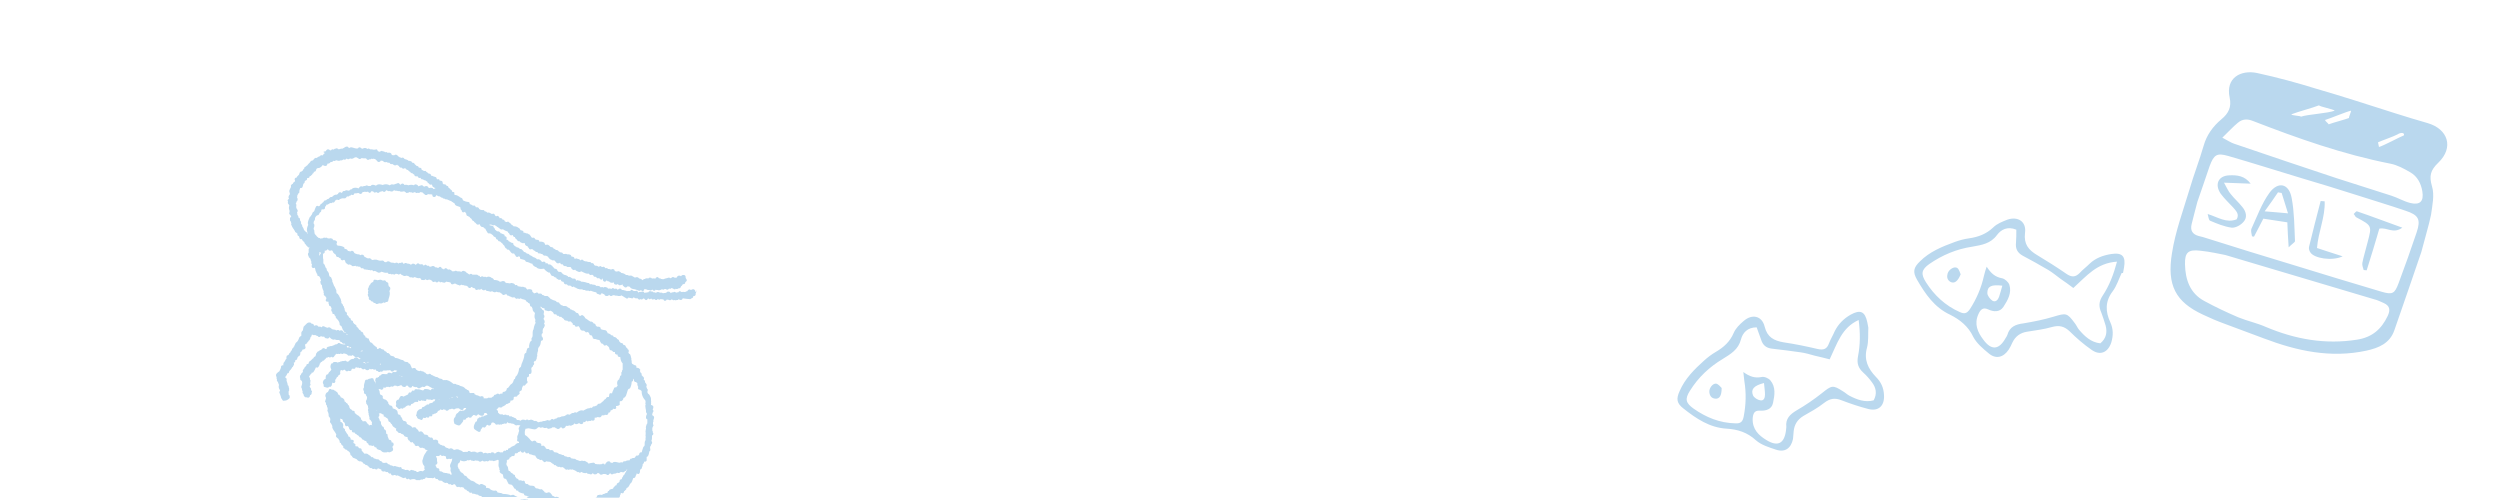 <svg xmlns="http://www.w3.org/2000/svg" xml:space="preserve" id="レイヤー_1" x="0" y="0" style="enable-background:new 0 0 750 150" version="1.1" viewBox="0 0 750 150" width="750" height="150"><style>.st0{fill:#bad8ee}</style><path d="M110.5 87.2c-.1.2-.1.3-.1.5 0 .1 0 .2.1.3-.2.2-.2.5-.1.7.1.3.2.5.3.6-.1.1-.1.3 0 .5s.3.2.4.2c.2.4.5.5.8.5 0 .1.1.1.1.2.1.2.3.2.5.2.1.1.3.2.4.3h.2c.2 0 .4-.1.6-.2h.2c.5.1.8 0 1-.2.1-.1.1-.1.3 0 .2.1.4 0 .6-.2h.1c.1 0 .3 0 .4-.1.1-.1.2-.2.2-.4s.1-.5.2-.8c.2-.6.4-1.4.1-2 .2-.2.3-.5.3-.8 0-.2-.1-.4-.3-.5-.2-.1-.2-.2-.3-.7v-.2c0-.2-.1-.3-.3-.4-.1-.1-.2-.1-.3-.1 0-.1-.1-.1-.1-.2l-.1-.1c-.1-.2-.3-.2-.5-.2-.1 0-.2.1-.3.1-.1 0-.1-.1-.2-.1-.2-.1-.4-.2-.7-.2-.1 0-.2 0-.2.1h-.3c-.1 0-.1.1-.2.1-.1-.1-.3-.2-.5-.1-.1-.1-.2-.1-.4-.1s-.4.2-.4.5v.1s-.1.1-.3.2c-.1 0-.1 0-.2.1-.2.1-.3.2-.4.5 0 0 0 .1-.1.1-.2.2-.3.4-.4.7v.1c0 .1-.1.1-.1.2-.1.1-.2.3-.1.6.1 0 .1.1.1.2zM726.4 75.6c-2.4 7-5.2 15.2-8.1 23.5-1.4 4-4.8 5.3-8.4 6.1-10.7 2.3-20.8.1-30.8-3.7-3.9-1.5-7.9-2.9-11.8-4.4-2.2-.8-4.3-1.7-6.4-2.7-8.2-3.8-10.9-8.8-9.3-18.5 1-6.4 3.3-12.6 5.2-18.9 1.3-4.5 3-8.8 4.3-13.3.9-3.2 2.8-5.8 5.3-7.9 2.2-1.8 3.1-3.7 2.5-6.5-1.3-6 3.4-8.4 8.2-7.4 6 1.3 11.9 2.9 17.7 4.7 8 2.3 15.9 4.9 23.8 7.4 3.2 1 6.4 2 9.6 2.9 6.3 1.8 8 7.4 3.3 11.9-2.4 2.3-2.8 4-1.9 7.1.8 2.6.1 5.7-.3 8.6-.7 3.3-1.7 6.5-2.9 11.1zm-67.2-15c-.6 2.1-1.1 4.4-1.7 6.6-.5 2 .3 3.1 2.1 3.6.8.2 1.7.4 2.5.7 8.6 2.7 17.2 5.4 25.9 8 8.8 2.7 17.6 5.4 26.4 8 3.4 1 4 .6 5.2-2.6 1.9-5.1 3.7-10.1 5.4-15.2 1.3-3.9.6-5.2-3.4-6.5-5-1.7-10-3.2-15-4.8-5.4-1.7-10.8-3.4-16.3-5-7.3-2.2-14.5-4.5-21.8-6.6-3.5-1-4.3-.4-5.6 3-1.2 3.5-2.4 7.1-3.7 10.8zm8.4 15.9c-1.6-.3-4.6-1-7.6-1.3-3.5-.4-4.6.5-4.5 4.1.1 4.6 1.5 8.7 5.8 11 3.3 1.8 6.7 3.4 10.2 4.9 2.7 1.1 5.6 1.7 8.3 2.9 8.8 3.7 17.8 5.3 27.3 3.8 4.5-.7 7.3-3.1 9.2-7.1.9-1.9.6-3.1-1.2-3.9-.9-.4-1.9-.9-2.8-1.1-14.5-4.3-28.9-8.6-44.7-13.3zm-.9-35.2c1.7.9 2.6 1.5 3.5 1.8 10.2 3.5 20.4 6.9 30.6 10.3 5.5 1.8 11.1 3.5 16.6 5.3 1.9.6 3.7 1.7 5.7 2.2 2.9.7 4.1-.5 3.6-3.5-.4-2.4-1.5-4.5-3.6-5.7-1.9-1.1-3.9-2.2-6-2.6-14.2-2.8-27.8-7.6-41.2-12.8-1.7-.7-3.2-.6-4.5.5-1.5 1.2-2.8 2.7-4.7 4.5zm33.7-8.1c-.2-.4-4.5-1.2-4.7-1.6-2 .8-6.3 1.9-8.3 2.7.1.4 2.7.4 2.9.7 2-.7 8.1-1 10.1-1.8zm-2.9 2.8c.2.5.9.9 1.1 1.3 1.3-.5 4.8-1.4 6.1-1.9-.1-.3.7-1.9.6-2.2-1.4.3-6.4 2.4-7.8 2.8zm23.7 4.6c.2-1-1.2-.8-1.9-.3-1.3.7-4.6 1.8-5.9 2.4.1.3.2 1.1.3 1.4 1.4-.4 6.2-3 7.5-3.5zm-34.6 33.6c-.2-2.9-.3-5-.4-7.5-2.4-.4-4.8-.7-7.2-1.1-1 1.9-1.9 3.7-2.8 5.4-.2 0-.4-.1-.6-.1-.1-.7-.4-1.6-.2-2.2 1.7-3.7 3.1-7.6 5.4-10.8 2.6-3.6 5.9-2.9 6.7 1.5.8 4.2.8 8.6 1 13-.1.3-.9.8-1.9 1.8zm-7.2-10.8c2.8.2 4.5.4 7 .6-.8-2.5-1.3-4.3-1.9-6.1-.4-.1-.7-.1-1.1-.2-1.1 1.7-2.3 3.3-4 5.7zM663 66.2c2.1.9 4.3 1.8 6.5 2.1 1.2.1 2.8-.8 3.6-1.8 1.2-1.3.7-3.1-.4-4.4-1.1-1.4-2.4-2.5-3.5-3.9-.7-.8-1.1-1.8-2-3.4 3.2.1 5.6.2 8 .3-1.8-2.4-4.1-2.6-6.4-2.5-3.3.1-4.5 2.7-2.6 5.5 1.1 1.5 2.5 2.8 3.8 4.2.8 1 1.9 1.9 1 3.5-3.1 1.2-5.5-.6-8.7-1.6.2.7.3 1.8.7 2zm43.9-1c4.7 2.5 4.7 2.5 3.4 7.4-.3 1.3-1.4 5-1.6 6.3-.1.7.2 1.4.4 2.1.3 0 .6.1.9.1 1.1-3.4 2.9-9.4 3.8-12.5 2.4-.5 4.1 1.7 6.9-.3-5-1.8-9.2-3.4-13.6-4.9-.2-.1-.6.4-1 .8.4.4.5.9.8 1zm-10.7-4.9c-1.2 4.6-2.4 9.2-3.5 13.8-.1.5.1 1.2.4 1.6 1.1 1.8 6.5 2.7 9.7 1.2-2.9-.9-5.2-1.7-7.7-2.5.4-4.9 2.5-9.3 2.3-14-.4 0-.8-.1-1.2-.1zM560.5 98.3c-.1 2 .1 4.1-.4 6-1 3.6.3 6.3 2.7 8.8 1.5 1.5 2.3 3.2 2.4 5.4.2 3.2-1.6 5-4.7 4.2-2.7-.7-5.4-1.6-8-2.6-2-.8-3.5-.6-5.3.8-1.9 1.5-4.1 2.7-6.2 3.9-1.8 1.1-2.7 2.6-2.9 4.6-.1.8-.1 1.6-.2 2.3-.6 2.8-2.4 4.1-5.1 3.2-2.1-.7-4.4-1.4-6-2.8-2.6-2.4-5.5-3.3-8.8-3.5-5.1-.3-9.1-3-12.9-6-2.1-1.6-2.3-2.9-1.2-5.3 1.6-3.7 4.4-6.5 7.3-9.1 1.1-1 2.3-1.9 3.5-2.6 2.4-1.4 4.3-3.1 5.4-5.7.6-1.4 1.8-2.6 3-3.6 2.5-2.2 5.5-1.6 6.3 1.7.8 3.2 2.8 4.2 5.7 4.7 3.4.5 6.8 1.2 10.2 2 1.8.4 2.8 0 3.4-1.7.5-1.3 1.2-2.4 1.7-3.6 1.1-2.2 2.7-3.8 4.8-5 2.9-1.6 4.3-1 5 2.3.1.5.2 1.1.3 1.6.1 0 0 0 0 0zm-11.6 9.5c-1.6-.4-3.1-.8-4.5-1.1-1.4-.4-2.8-.8-4.2-1-2.9-.4-5.8-.8-8.6-1.1-1.8-.2-2.8-1.1-3.3-2.8-.4-1.2-.9-2.4-1.3-3.6-2.8 0-4.2 1.7-4.7 3.6-.8 3.1-3.1 4.4-5.5 5.9-4 2.4-7.3 5.5-9.8 9.5-1.6 2.5-1.3 3.7 1.1 5.4 3.7 2.6 7.8 4.3 12.5 4.4 1.6.1 2.2-.5 2.5-2 .7-3.6.8-7.1.2-10.7l-.3-2.7c1.9 1.4 3.5 1.9 5.5 1.5.8-.2 2.1.4 2.6 1 1.7 2 1.3 4.5.8 6.8-.4 1.9-2.1 2.4-4 2.3-1.6-.1-2 .9-2.1 2.4-.1 3.2 1.8 5 4.1 6.4 3.4 2.1 5.4 1.1 5.9-2.9 0-.3.1-.7.1-1-.3-2.5 1.1-3.8 3.1-5 2.6-1.5 5.1-3.2 7.5-5.1 3-2.4 3.3-2.6 6.4-.6.7.4 1.3 1 1.9 1.3 2.3 1.2 4.7 2.1 7.3 1.4 1.1-2 .7-3.8-.5-5.4-.8-1.1-1.7-2.1-2.7-3-1.4-1.3-1.9-2.7-1.5-4.8.7-3.5.7-7 .2-10.9-5.1 2.3-6.4 7-8.7 11.8zm-19.7 7.1c-3.1.8-4 1.9-3.3 3.7.3.7 1.4 1.4 2.2 1.5 1.1.2 1.4-.8 1.4-1.8s-.2-2.1-.3-3.4zm-14.3.2c-1-.2-2.2 1.3-2.1 2.5.1 1.1.6 1.9 1.8 2 1.2.1 1.9-.8 1.9-3.2-.3-.3-.9-1.1-1.6-1.3zM636.5 81.9c-.9 1.9-1.5 3.9-2.7 5.5-2.3 3-2.2 6.1-.7 9.3.9 2 .9 3.9.3 6-1 3.1-3.4 4.1-6 2.2-2.3-1.6-4.5-3.5-6.5-5.5-1.6-1.5-3.1-1.9-5.3-1.3-2.4.7-4.9 1-7.4 1.4-2.1.3-3.6 1.4-4.5 3.3-.3.7-.7 1.5-1.1 2.1-1.6 2.4-3.9 2.9-6 1.1-1.7-1.4-3.6-3-4.6-4.9-1.5-3.2-4-5.2-7-6.7-4.7-2.2-7.4-6.2-9.9-10.5-1.3-2.3-1.1-3.6.9-5.5 2.9-2.9 6.6-4.4 10.4-5.8 1.4-.5 2.8-.9 4.3-1.1 2.8-.4 5.2-1.3 7.3-3.3 1.1-1.1 2.7-1.7 4.2-2.3 3.2-1.1 5.8.6 5.3 4-.4 3.4 1.1 5.1 3.6 6.6 3 1.8 6 3.7 8.9 5.7 1.5 1 2.6 1 3.9-.3.9-1 2-1.8 3-2.8 1.8-1.7 4-2.5 6.5-2.9 3.3-.5 4.4.7 3.8 4.1-.1.6-.2 1.1-.3 1.6h-.4zM622 86.4c-1.3-1-2.6-1.9-3.9-2.8-1.2-.9-2.3-1.8-3.6-2.6-2.5-1.5-5.1-2.9-7.7-4.3-1.6-.9-2.2-2.1-2-3.9.1-1.3.1-2.6.1-3.9-2.7-1.1-4.6 0-5.8 1.6-1.9 2.6-4.6 3-7.4 3.5-4.7.7-9 2.5-12.9 5.2-2.4 1.7-2.6 3-1 5.5 2.5 3.9 5.8 7 10.1 8.9 1.5.7 2.2.4 3.1-.9 2-3.1 3.4-6.4 4.2-10 .2-.9.5-1.8.8-2.7 1.3 2 2.5 3.1 4.7 3.5.8.2 1.8 1.1 2.1 1.9.8 2.5-.5 4.7-1.8 6.7-1.1 1.6-2.9 1.5-4.6.7-1.5-.7-2.3.1-2.9 1.5-1.3 2.9-.2 5.4 1.5 7.6 2.4 3.3 4.7 3.1 6.7-.5.2-.3.4-.6.5-.9.7-2.5 2.5-3.2 4.9-3.5 3-.5 6-1.1 9-2 3.7-1.1 4-1.2 6.3 1.9.5.6.8 1.4 1.3 2 1.7 2 3.6 3.8 6.4 4.1 1.8-1.5 2.1-3.3 1.6-5.3-.4-1.3-.8-2.6-1.3-3.9-.8-1.8-.8-3.3.4-5.1 2-3 3.3-6.4 4.3-10.2-6.1.4-9.1 4.3-13.1 7.9zm-21.3-.7c-3.3-.4-4.5.2-4.5 2.2 0 .8.8 1.8 1.5 2.3 1 .6 1.7-.3 2-1.1.4-1.1.6-2.1 1-3.4zm-13.5-5.3c-.9-.6-2.5.4-2.9 1.6-.3 1-.2 2 .9 2.6 1.1.5 2.1-.1 3-2.3-.2-.4-.4-1.4-1-1.9zM157.9 149.9c-.1-.1-.3-.1-.7-.1-.2 0-.3.1-.4.1-.1 0-.2-.1-.4 0-.2 0-.3.1-.4.1h2.5c-.1 0-.1-.1-.2-.1 0 0-.2-.1-.4 0z" class="st0"/><path d="M208.6 87.5c0-.1 0-.2-.1-.4l-.3-.3c-.4-.1-.7.1-.9.2h-.1c-.1-.2-.4-.2-.6-.1-.2.1-.3.3-.4.4 0 0 0 .1-.1.1-.3 0-.4.1-.5.2h-.2c-.2 0-.4-.1-.7 0h-.3c-.1-.1-.2-.2-.4-.2-.2-.1-.4.1-.5.3h-.1c-.2 0-.3 0-.5.1h-.1c-.1-.1-.2-.2-.3-.2-.2-.1-.4 0-.5.1h-.4c-.2.1-.3.2-.3.2h-.1c-.1-.1-.2-.4-.6-.4-.4-.1-.6.2-.7.3-.1 0-.3.1-.4.1h-.1c-.1 0-.3 0-.5.1-.1-.1-.2-.1-.3-.2h-.6c-.2-.1-.3-.1-.5-.2-.4 0-.6.1-.7.3-.1-.1-.3-.2-.5-.2h-.3c0-.1-.1-.1-.2-.2-.2-.1-.3-.1-.4 0-.1-.1-.3-.2-.6-.1-.1 0-.2.1-.3.3-.4 0-.6.1-.9.1-.1 0-.2.1-.3.1v-.1c-.1-.2-.2-.3-.3-.3-.3-.1-.5 0-.7.1-.1 0-.3-.1-.5 0-.1 0-.2.1-.3.2-.1-.2-.2-.3-.3-.5-.1-.1-.3-.1-.5 0h-.6c-.1-.1-.3-.2-.5-.3-.2-.1-.4 0-.5.3h-.8c-.1 0-.1 0-.2.1-.2-.2-.5-.2-.8-.3-.1 0-.3-.1-.4-.1h-.4v-.1c-.1-.3-.4-.3-.5-.3h-.1c-.2 0-.4.2-.5.3 0 0-.1 0-.1.1-.1-.4-.5-.4-.6-.4-.1 0-.2 0-.3.1-.1-.1-.2-.1-.3-.2-.2-.1-.4-.1-.6.1 0 .1-.1.1-.1.1-.1-.1-.2-.1-.3-.1-.2-.1-.5 0-.7 0-.1-.2-.2-.4-.6-.4l-.2-.1c-.1 0-.3 0-.4.1l-.1.1c-.2-.2-.6-.2-.8-.1h-.1l-.1-.1c-.1-.1-.3-.3-.6-.3-.2-.1-.4 0-.6 0-.2-.3-.6-.4-1-.4-.1 0-.3-.1-.4-.1-.1-.1-.3-.1-.4 0-.1 0-.1.1-.1.1 0-.1 0-.1-.1-.2-.1-.2-.2-.3-.4-.3-.3 0-.5-.1-.8-.2-.4-.1-.9-.2-1.4-.2-.1-.2-.3-.3-.6-.3h-.1c-.1-.1-.3-.2-.5-.1-.1 0-.1 0-.2.1h-.1c0-.2-.1-.4-.2-.5-.3-.2-.6-.1-.8-.1-.1-.1-.2-.1-.3-.2-.1 0-.1-.1-.2-.1-.2-.2-.4-.3-.7-.2h-.1l-.1-.1c0-.1-.1-.2-.2-.2-.4-.3-.8-.3-1.1-.4-.1-.2-.3-.3-.5-.4 0-.1 0-.1-.1-.2s-.2-.2-.3-.2c-.3-.1-.5 0-.6 0-.1-.2-.3-.3-.4-.4 0-.1 0-.2-.1-.3-.1-.1-.2-.2-.3-.2l-.6-.2c0-.2-.2-.3-.4-.5 0-.1-.1-.1-.1-.2-.1-.1-.2-.1-.3-.2l-.1-.1c-.3-.2-.5-.2-.7-.1-.1-.1-.2-.3-.4-.4-.2-.1-.4 0-.5.1V79c0-.2-.1-.3-.2-.4-.3-.2-.5-.1-.7 0-.1 0-.2-.1-.3-.1-.1-.2-.3-.4-.6-.6-.3-.2-.6-.1-.7-.1h-.1c-.2-.3-.6-.5-.9-.6-.1 0-.2-.1-.3-.1-.2-.2-.5-.4-.8-.5-.1 0-.2-.1-.2-.1l-.1-.1c0-.1-.1-.1-.2-.2-.2-.1-.3-.1-.4-.1h-.1s-.1 0-.1-.1c-.1-.1-.2-.2-.4-.3-.2-.1-.3-.1-.4-.1-.1-.2-.3-.4-.4-.5l-.2-.2c-.1-.1-.2-.2-.4-.2h-.2c-.1-.1-.3-.3-.5-.4-.2-.1-.4-.1-.5-.1-.1-.2-.3-.3-.5-.3 0 0 0-.1-.1-.1-.1-.2-.3-.3-.4-.4.1-.2 0-.4-.2-.5-.2-.1-.4-.1-.5-.1-.1-.2-.4-.3-.6-.4h-.1c0-.1-.1-.3-.3-.4-.1-.1-.3-.1-.4-.1l.1-.4c0-.1 0-.3-.1-.4-.1-.1-.2-.2-.3-.2h-.2v-.1c0-.2-.1-.5-.3-.5-.1 0-.2-.1-.3-.1-.2-.1-.3-.2-.6-.2-.1-.2-.3-.5-.7-.6h-.2c-.1 0-.1 0-.3-.1-.1-.1-.3-.3-.5-.4 0-.3-.2-.5-.3-.6l-.1-.1c0-.2-.1-.3-.3-.4-.3-.1-.6-.2-.9-.2V67.3c.2.1.4.1.6.1.1.1.2.2.5.2.1 0 .2 0 .3-.1.2.1.4.2.5.3.1 0 .1.1.2.1.1.1.1.2.3.2l.1.1c.2.1.3.3.6.4.1.1.1.2.3.2.2.1.4 0 .5 0h.1s.1.1.2.1c.1.1.3.2.5.3.2.1.3.1.5.2.1 0 .2.1.2.1l.1.1v.1c.1.1.1.2.2.2l.2.2c.1.5.5.5.6.5.1 0 .3 0 .4-.1 0 0 .1 0 .1.1s0 .3.1.3c.1.1.2.2.3.2h.2c0 .1 0 .3.2.5.1.1.2.1.3.2 0 .2.2.3.4.5.1.1.3.1.4 0 .1.2.3.4.6.5.4.2.6.2.8.1h.2v.1c0 .1.1.1.1.2s0 .2.1.3c.1.1.2.2.4.3h.2c.1.1.1.3.2.4.1.1.1.1.2.1 0 .1.1.2.1.3.1.1.2.2.4.2.1 0 .2 0 .3-.1.1.1.3.1.5.1 0 .1.1.2.2.3.1.1.3.1.4.2 0 0 0 .1.1.1.1.1.2.2.4.2h.2l.1.1c0 .1.1.2.1.2.1.1.3.2.5.1.1 0 .1 0 .3.1.1.1.3.1.5.1.1.2.3.4.6.5h.4s.1 0 .3.1c.1.1.2.1.4.2.2.4.4.6.7.8.1.1.2.1.3.1.1.1.2.2.3.2h.5c.2.1.3.1.3.2.1.2.2.2.3.3.1.3.4.4.6.4.3 0 .5-.1.6-.2l.1.1c0 .2.2.4.4.4h.2c.2 0 .2.1.2.1 0 .2.2.3.4.4.3.1.5 0 .6 0v.1c.1.1.2.2.4.2h.8c.1.1.2.1.2.1.1.4.3.6.7.8.2.1.3 0 .5-.1 0 0 .1 0 .1.1.2.2.4.3.6.4.1 0 .2.1.3.1.1.1.2.1.3.1.2 0 .3-.1.4-.1.1-.1.2-.1.2-.1.4.2 1 .5 1.3.6.3.1.5.1.7.1h.3c0 .1.1.2.2.3.3.2.5.1.7 0 .1.1.3.1.4.2v.1c0 .1.1.2.3.3.2.1.3.1.4 0l.2.2.1.1c.1.1.2.2.3.2.1 0 .3 0 .4-.1l.3.3c.1.1.3.2.4.2.1 0 .3-.1.3-.3h.2c-.1.2 0 .4 0 .5.1.2.3.4.5.4.1 0 .4 0 .5-.4.1.1.2.1.2.1s.1 0 .1.1c.1.1.2.1.4.1h.1c.1.1.3.4.7.4.3.1.5 0 .6-.1.1.1.2.1.2.2 0 .2.1.4.3.4.2.1.5.2.8-.1.1.1.3.3.6.4.1 0 .2 0 .3-.1.1 0 .3 0 .4-.1l.1-.1s0 .1.1.1c0 .2.1.4.3.5h.1c0 .1.1.2.3.3.2.1.5 0 .7-.2v-.1h.1c.2 0 .4.1.6.1.2.3.4.5.7.6.1 0 .1 0 .2.1.6 0 1.3.3 1.8.5.2.1.4 0 .5-.1h.3l.1.1c.1.1.2.1.4.1.1 0 .2-.1.3-.2.1-.1.1-.3.1-.4.2 0 .3.1.5.1h.1c.2.2.6.2.7.2h.2c.1.1.3.2.5.1.1 0 .3-.1.3-.2.1 0 .3.1.3.1.1.2.3.3.4.2.2 0 .3-.1.4-.3.2.1.3.1.4.1.1 0 .3 0 .5.1.1 0 .3 0 .4-.1.2 0 .4-.1.5-.2h.1c.1 0 .3.1.4.1.1 0 .3-.1.4-.2h.3c.1.1.3.2.6.2.1 0 .2-.1.4-.3h.2c.2.1.4 0 .6-.2.1 0 .1 0 .2.1.2.1.3.1.4.2.1.1.3.1.4.1.1 0 .2-.1.2-.2.1.1.2.1.3.1.1 0 .3 0 .4-.1 0 0 .1 0 .1-.1h.2c.2 0 .4-.1.5-.3 0-.1.1-.2.1-.3.2-.1.4-.3.5-.6.1 0 .2 0 .2-.1.2.1.4 0 .5-.2.1-.1.1-.3.1-.4.1 0 .2-.1.3-.2.1-.1.2-.3.1-.5s-.2-.4-.3-.5v-.2c0-.7-.5-.7-.7-.7h-.2c-.2.1-.4.2-.5.4-.1-.1-.2-.2-.5-.2-.1 0-.3 0-.4.1-.2.1-.3.3-.4.5-.3 0-.6.1-.8-.1-.2-.1-.4-.1-.6 0-.1.1-.2.2-.4.3-.1-.1-.2-.1-.4-.2h-.3c-.2.1-.5.2-.7.2l-.9.3c-.2-.1-.4-.1-.5-.1-.1 0-.1 0-.2-.1s-.3-.1-.5-.1c-.1-.2-.3-.3-.3-.3-.1-.1-.3-.1-.4 0-.2.1-.3.2-.3.3l-.1.1c-.4-.1-.8-.1-1 0-.2-.3-.4-.3-.6-.3h-.1c-.2 0-.3.1-.4.3-.1-.1-.3-.1-.4-.1-.2 0-.4 0-.6.2-.1 0-.3 0-.4.1-.2.1-.3.2-.3.3l-.1-.1c-.1-.1-.2-.2-.4-.3-.2-.1-.3-.1-.4-.1-.1-.1-.2-.1-.3-.2-.1-.1-.2-.2-.3-.2-.3-.1-.6 0-.8.1-.2-.1-.3-.2-.5-.3-.1 0-.1 0-.2-.1-.3-.3-.8-.2-1.1-.2-.1 0-.1 0-.2-.1-.2-.1-.4-.1-.7-.1-.3-.3-.9-.6-1.4-.6-.2-.3-.5-.4-.7-.5-.1-.1-.3 0-.4 0-.2.1-.3.1-.6 0-.1 0-.2-.1-.3-.1v-.1c0-.2-.1-.3-.3-.4-.3-.2-.6 0-.8.1-.3-.2-.7-.2-.9-.2 0-.1-.1-.1-.2-.2-.2-.1-.3-.1-.5 0-.1-.1-.3-.2-.3-.3 0-.1-.1-.1-.1-.1-.2-.1-.3-.1-.5 0h-.3c-.1-.1-.1-.2-.2-.2-.2-.1-.4-.1-.5.1H179.5c-.3-.3-.7-.3-1-.3l-.3-.3v-.1c-.1-.1-.1-.2-.3-.3-.2-.1-.4-.1-.5 0v-.1c-.1-.2-.3-.3-.5-.3s-.4 0-.7-.1c-.2-.1-.4-.1-.6-.1-.1 0-.2-.1-.3-.1h-.1l-.3-.3c-.1-.1-.2-.1-.4-.1-.1 0-.2.1-.3.2h-.1c-.2-.3-.5-.4-.7-.4-.1 0-.2-.1-.2-.1-.2-.1-.4-.1-.5 0h-.4c0-.1 0-.3-.1-.4-.1-.1-.3-.2-.5-.2-.1 0-.2 0-.3-.1 0-.1-.1-.3-.2-.4-.3-.2-.7-.2-.9-.2h-.2c-.1-.1-.3-.2-.6-.1h-.3c-.1 0-.2 0-.3-.1l-.1-.1c0-.1-.1-.2-.2-.2-.2-.1-.4-.1-.5-.1h-.1c-.1-.1-.1-.2-.2-.2s-.1-.1-.2-.1c-.2-.4-.6-.4-.8-.4-.2-.2-.4-.3-.6-.4-.1 0-.2-.1-.2-.1 0-.2-.2-.3-.3-.3l-.7-.2c0-.1 0-.1-.1-.2s-.3-.3-.6-.4c-.3 0-.4 0-.6.1h-.1c0-.2-.1-.3-.2-.4 0-.2-.1-.3-.3-.4-.6-.3-1-.2-1.3-.2 0-.2-.1-.4-.3-.5-.1-.1-.2-.1-.4 0-.1-.1-.2-.1-.4-.2h-.2c0-.1 0-.2-.1-.3-.1-.2-.3-.2-.5-.2-.3.1-.4 0-.7-.5-.1-.1-.2-.3-.3-.4-.1-.1-.2-.1-.3-.1 0-.1-.1-.1-.2-.2-.2-.1-.4-.1-.6-.1-.2-.2-.5-.2-.7-.2l-.1-.1c.1-.2 0-.4-.3-.5-.2-.1-.4-.1-.5-.1 0 0 0-.1-.1-.1 0-.1-.1-.3-.2-.4-.1-.1-.2-.2-.3-.2-.2-.2-.6-.4-.7-.4-.2-.1-.5-.1-.8-.1-.2-.2-.4-.4-.6-.5h-.1c-.1-.3-.4-.5-.5-.6h-.1l-.3-.3c-.2 0-.3 0-.4.1H151.8c-.1-.1-.2-.1-.3-.2h-.1c0-.1 0-.2-.1-.3-.1-.1-.2-.2-.3-.2h-.1c-.1 0-.2-.1-.2-.1 0-.1-.1-.3-.3-.3-.2-.1-.4-.1-.5 0v-.1c-.1-.2-.2-.4-.5-.6-.2-.1-.4 0-.5.1 0 0-.1 0-.2-.1l-.2-.2c-.1-.4-.4-.5-.5-.5-.1 0-.2 0-.3.1-.1 0-.2 0-.5-.2-.2-.1-.3-.2-.5-.2-.2-.1-.4 0-.5 0 0 0-.1 0-.1-.1-.1-.1-.3-.3-.7-.3 0-.1-.1-.2-.2-.3-.1-.1-.2-.1-.3-.1-.5.1-1.1-.2-1.2-.4 0-.1-.1-.2-.2-.3-.3-.2-.5-.1-.7-.1-.1-.1-.2-.4-.4-.5-.1-.1-.3 0-.4 0-.1 0-.1 0-.3-.1-.1-.1-.2-.1-.3-.2-.1-.1-.2-.1-.3-.1-.1 0-.1-.1-.2-.1V61c0-.2-.2-.4-.4-.4-.7-.1-1-.2-1.6-.5 0-.1-.1-.1-.1-.1v-.3l-.3-.3c-.3-.1-.5-.2-.7-.4-.4-.2-.7-.5-1.3-.5-.1 0-.1-.1-.1-.1-.1 0-.1-.1-.1-.2v-.4c0-.1-.2-.2-.3-.2l-.4-.1c0-.1 0-.3-.1-.4-.1-.1-.1-.1-.4-.3 0-.1-.1-.1-.1-.2-.2-.1-.3-.2-.4-.3-.1 0-.1-.1-.1-.1 0-.2-.1-.4-.3-.4-.1 0-.2-.1-.3-.1 0-.1 0-.1-.1-.2s-.2-.2-.4-.2h-.3l-.3-.3c0-.2 0-.3-.1-.5 0-.1-.1-.2-.2-.2-.2-.1-.4-.1-.6-.1 0-.1-.1-.2-.1-.3-.1-.1-.3-.2-.4-.1-.2 0-.2 0-.4-.1 0-.1 0-.3-.1-.4-.1-.1-.2-.2-.3-.2-.2-.1-.4-.1-.6-.2-.2-.1-.4-.2-.7-.2 0-.4-.2-.5-.4-.6h-.3l-.1-.1-.1-.1c-.1-.1-.3-.2-.4-.3h-.1c0-.1-.1-.2-.1-.2-.1-.1-.3-.2-.4-.1-.2 0-.2 0-.4-.1-.1-.1-.3-.2-.5-.2 0-.1 0-.2-.1-.4 0-.1-.1-.2-.2-.2-.2-.1-.4-.1-.6-.1 0-.1 0-.2-.1-.3-.1-.1-.2-.2-.4-.2h-.1l-.1-.1-.3-.3h-.1c0-.1-.1-.1-.1-.2-.2-.3-.4-.4-.8-.4 0-.1 0-.1-.1-.2 0-.1-.1-.2-.2-.2-.3-.1-.5-.2-.7-.1-.2-.3-.6-.4-.9-.5-.1 0-.3-.1-.4-.1 0-.1-.1-.2-.2-.3-.3-.2-.5-.1-.7 0-.1-.1-.2-.1-.4-.2h-.1c-.2-.2-.4-.3-.5-.3v-.1c-.1-.1-.3-.3-.6-.4-.1 0-.3 0-.4.1-.1.1-.3.1-.9 0 0-.2-.1-.6-.7-.7-.2 0-.4 0-.5.1 0-.1-.1-.1-.2-.2-.2-.1-.3-.1-.5 0-.2-.2-.6-.3-.7-.3-.1 0-.2 0-.2-.1-.2-.1-.3 0-.5.1-.1 0-.2 0-.3.1-.1 0-.1 0-.1.1-.1-.1-.3-.2-.5-.3 0-.1-.1-.2-.1-.3-.2-.2-.4-.3-.6-.1H112c-.3-.1-.5-.1-.7-.1-.2 0-.3 0-.4-.1-.1-.1-.4-.2-.5-.1-.1 0-.1.1-.2.1-.1-.1-.3-.3-.7-.3h-.1c-.3 0-.5.2-.7.2 0 0-.1 0-.1.1-.1-.2-.3-.4-.7-.5-.2 0-.3 0-.4.2-.2.3-1 .1-1.6-.1-.1 0-.3-.1-.4-.1h-.2c-.2 0-.4.1-.5.2h-.1l-.1-.1-.3-.3c-.4-.1-.7.1-.9.2 0 0-.1 0-.1.1-.1.1-.3.1-.4.2-.1.1-.2.1-.2.1h-.4c-.1 0-.2.1-.3.1-.1 0-.3.1-.4.1-.1-.1-.3-.2-.5-.3-.1 0-.3 0-.4.1-.1 0-.2 0-.4.1l-.2.2c-.1-.1-.3-.1-.4-.1-.2 0-.3.2-.4.3H99c-.1-.1-.3-.3-.6-.3h-.1c-.3.1-.5.4-.6.6-.3 0-.6.1-.7.2.6.4.5.4.4.4-.1 0-.2.1-.3.2-.1.1-.1.1-.1.2-.1.1-.1.2-.2.2h-.2c-.1-.1-.3 0-.4 0-.1.1-.2.2-.2.3h-.1c-.1 0-.2 0-.3.1-.2.1-.3.2-.5.3l-.1.1c-.3-.1-.5 0-.7.2l-.1.1c-.1.1-.1.1-.2.3-.1.1-.3.1-.3.2-.1 0-.3 0-.4.1-.1.1-.2.2-.3.4l-.2.2c-.2.2-.4.4-.6.7-.2.1-.3.2-.4.3 0 0 0 .1-.1.1-.2 0-.4.2-.4.4 0 .1 0 .1-.1.2s-.3.3-.4.6c-.1.1-.2.1-.3.2-.1.1-.2.1-.2.1-.2 0-.3.2-.4.3l-.2.6-.2.2c-.4.4-.5.5-.5.7-.1 0-.3 0-.4.1-.1.1-.2.2-.2.4 0 .1 0 .2.1.3V54.4c0 .1-.1.1-.2.1-.2.2-.4.4-.5.7-.1 0-.2 0-.2.1-.2.1-.4.3-.3.5 0 .2 0 .4-.2.7-.1.2-.2.4-.3.7v.2c0 .2.1.3.1.5 0 .1.1.2.1.3-.1.2-.3.4-.4.7v.1c-.1.2 0 .4.1.5 0 .1-.1.1-.1.2l-.1.1c-.1.1-.2.2-.2.3 0 .1 0 .2.1.3v.1c0 .1-.1.3 0 .5 0 .1.1.2.2.3 0 0 0 .1.1.1 0 .1 0 .1.1.2v.1c-.2.6-.1 1 0 1.3.1.3.1.5 0 .8-.1.2 0 .5.2.6.1.1.2.2.3.5 0 .1.1.1.1.2-.4.1-.4.3-.4.5v.3c0 .1 0 .3.1.4 0 .1.1.1.2.2 0 .2 0 .3.1.4v.1c0 .2-.1.3 0 .5s.2.3.2.4c0 0 0 .1 0 0 .1.3.3.5.4.7 0 0 0 .1.1.1.1.2.2.4.3.5.1.1.1.2.1.2 0 .2.2.3.4.4.1.1.2.2.3.2v.1c0 .3.1.7.4.7.1.1.2.3.2.4 0 .2.1.4.3.5.2.1.3.1.4 0l.1.1c.1.3.3.6.7.8 0 .2.1.5.4.7.1.3.4.5.5.6.2.4.5.4.7.3 0 0-.1.1-.1.2-.1.1-.2.3-.2.5v.8c0 .1 0 .1-.1.2s-.1.3-.1.5.1.3.2.4v.1c0 .1 0 .2.1.3l.2.2.2.2c0 .1.1.2.1.3 0 .1 0 .2.1.3 0 .1.1.2.1.3v.5c.1.2.2.3.2.4 0 .1-.1.2-.1.4s.1.4.2.5c.1.1.4.2.7 0 0 0 .1.1.1.2s.1.2.1.2V81c0 .1 0 .1.1.2 0 .2.1.3.2.5 0 .1 0 .2.1.3l.1.1c.1.1.1.3.1.4 0 .2.2.3.3.3.4.1.5.4.7 1 0 .1.1.2.1.3v.1c-.1.1-.2.2-.2.4 0 .1.1.3.1.3 0 .1 0 .3.1.4l.2.2.1.1c0 .8.3 1.3.5 1.8-.1.3 0 .5.1.7-.1.2-.1.4.1.6h.1c.1 0 .1.1.2.1 0 .2.1.3.3.5v.3c0 .1 0 .1-.1.2-.1.2-.1.4 0 .5.1.2.3.2.5.2h.2l.1.1c-.1.3 0 .6.1.7v.3c.1.1.2.2.3.2.2 0 .2.2.4.5l.1.3c0 .1-.1.1-.1.2v.3c0 .1 0 .2.1.3l.1.1.1.1v.4c.1.1.2.2.3.2h.3c0 .1 0 .3.1.4l.3.3c0 .1 0 .4.2.6.1.1.2.1.2.2.5.5.8 1 .8 1.6 0 .2.1.3.3.4.2.1.3.2.4.6.1.2.2.5.3.7l.2.2v.1c0 .1.1.2.3.3.1.1.2.1.3.1 0 .1 0 .2.1.3.1.2.3.2.5.3v.1c-.1 0-.3 0-.4-.1v-.1c0-.1-.1-.2-.2-.3-.2-.1-.4-.2-.5-.2-.1 0-.2 0-.2-.1-.2-.5-.5-.5-.7-.5-.1 0-.2 0-.3.1 0 0-.1 0-.1.1-.1-.2-.3-.3-.6-.3-.1 0-.1 0-.2.1h-.3c-.1-.1-.2-.2-.5-.2h-.2c-.2-.2-.4-.1-.5-.1 0 0 0-.1-.1-.1 0-.1-.1-.2-.2-.2-.1-.1-.2-.2-.5-.3-.1 0-.3 0-.4.1-.1.1-.6-.1-.8-.2-.2-.1-.4-.2-.5-.2-.2-.1-.4 0-.5.2v.1c-.1 0-.2-.1-.3-.1-.1-.1-.3-.1-.4-.1h-.4c-.3-.5-.6-.4-.8-.4h-.1c-.1.1-.2.1-.4.1 0-.2-.1-.4-.3-.5-.2-.1-.4-.1-.5-.1 0-.2-.2-.3-.3-.3-.7-.2-1.1.3-1.4.6l-.3.3-.3.3c-.1.4-.2.8-.2 1.1-.3.2-.4.5-.5.7V100.7c-.1.1-.2.2-.3.2l-.1.1-.2.2c-.2.6-.5 1.3-.9 1.5-.1.1-.2.2-.3.4 0 .1-.1.2-.1.3-.1.1-.2.3-.2.5-.2.1-.3.3-.3.4v.1c-.1 0-.2 0-.2.1-.1.1-.2.2-.2.3 0 .2-.1.3-.2.4 0 .1-.1.1-.1.1 0 .1-.1.1-.1.2s-.1.1-.1.2v.1c-.1 0-.2.1-.3.2-.1.1-.1.3-.2.4-.1.1-.2.2-.3.2-.1 0-.3.1-.3.3-.1.3-.1.5 0 .6-.2.2-.4.5-.5.8-.1.1-.2.3-.3.4l-.1.1c-.1.3-.1.5-.1.6v.2h-.1c-.2 0-.3 0-.4.1-.1.1-.2.2-.2.4 0 .3-.1.4-.2.7l-.3.6c-.3.2-.6.4-.9.8 0 .1-.1.2-.1.3 0 .2.1.5.2.7 0 .1-.1.2 0 .4 0 .1.1.2.1.2 0 .1-.1.3 0 .4 0 .1.1.2.2.3 0 0 0 .1.1.1v.1c.1.3.2.5.3.8-.2.6 0 1.1.2 1.4.1.1.1.2.1.4-.1.1-.2.2-.2.4 0 .1 0 .2.1.3.1.2.2.6.3.8.1.3.1.5.2.7.1.1.1.2.2.2 0 .1.1.3.2.4.1.1.3.2.5.1.6 0 .9-.2 1.3-.5l.1-.1c.1-.1.2-.1.2-.3 0-.1.1-.2 0-.3 0-.2 0-.4-.3-.6v-.4c0-.3-.1-.5.1-.8.1-.1.1-.3 0-.4v-.1c.1-.2 0-.4-.1-.5v-.2c0-.2-.1-.3-.2-.4-.1 0-.1-.1-.1-.1 0-.3-.1-.6-.2-.9-.1-.3-.2-.5-.1-.8 0-.2-.1-.3-.2-.4-.3-.2-.3-.3-.2-.4.1 0 .2-.1.2-.2.1-.1.2-.3.3-.5v-.1s.1-.1.1-.2h.2c.2-.1.3-.2.3-.4 0-.1 0-.1.1-.2s.1-.2.2-.3l.3-.3c0-.1.1-.1.1-.2l.1-.1c.1-.1.1-.2.1-.3.1 0 .2-.1.3-.2 0-.1.1-.2.1-.3.1-.1.2-.2.2-.3 0-.3 0-.4-.1-.6h.1c.3-.1.4-.4.4-.6v-.2h.2c.1 0 .2-.1.3-.2.1-.2.1-.4.1-.5.2-.1.3-.3.4-.5h.1c.1 0 .2-.1.3-.3.1-.2.1-.4.1-.6 0-.1 0-.2.1-.3.1 0 .2-.1.3-.2.1-.2.2-.3.3-.5v-.1c.3.1.6 0 .8-.3.1-.1.1-.3 0-.4v-.3c0-.1-.1-.2-.1-.3l.1-.2c.2-.1.3-.2.5-.3.1-.1.1-.2.1-.3l.1-.1c.2-.1.3-.3.3-.4.1-.1.3-.1.3-.3.1-.2.2-.3.2-.5 0-.1.1-.2.1-.3.2-.1.2-.2.3-.4v-.2l.1-.1v-.1c.1.1.2.2.3.2.3.1.6 0 .7 0 .2.2.4.2.6.3.1 0 .1 0 .2.1s.1.2.3.2c.1 0 .3 0 .4-.1l.2-.2c.3.3.6.2.9.2h.1c0 .1 0 .2.1.2.2.3.4.3.6.3h.1c.1.1.2.1.4 0 .1 0 .2-.1.3-.3v-.1l.2.2c.2.2.5.5 1 .6.1 0 .3 0 .5-.1.2.2.5.2.8.2.2 0 .4 0 .6.1 0 .1.1.3.2.4.2.1.4.2.5.2 0 .1 0 .1.1.2s.2.2.3.2h.5c0 .1.1.1.1.2-.4.1-1.1 0-1.6-.3-.1-.1-.2-.1-.4-.1s-.2.1-.3.2l-.1.1h-.1c-.1.1-.2.1-.2.1-.4 0-.6.2-.7.3h-.1c-.2 0-.4.1-.4.2-.1 0-.2.1-.2 0-.2 0-.4 0-.5.1-.1 0-.2 0-.3.1-.1 0-.3 0-.4.1-.2.1-.3.2-.3.4 0 .1 0 .2-.1.2h-.2c-.1 0-.2-.1-.4-.2-.1-.1-.2-.1-.4 0-.1 0-.2.1-.3.2l-.1.1-.2.2c-.2 0-.3.1-.5.2-.1.1-.2.1-.2.2-.1 0-.2 0-.3.1-.1.1-.2.2-.2.3 0 0-.1 0-.1.1-.1.1-.2.2-.2.4s-.1.2-.1.4c0 .1-.1.2-.2.3h-.1c-.3.1-.3.4-.4.5-.1 0-.2.1-.3.2l-.2.2-.3.3s-.1.1-.2.1c-.3.2-.4.6-.5.9h-.2c-.2 0-.4.2-.4.4 0 .1 0 .2-.1.2l-.1.1s0 .1-.1.1c-.1.1-.2.1-.2.2s-.1.2-.1.3c-.2.1-.3.4-.4.5-.1.2-.1.4 0 .5v.1s-.1 0-.1.1c-.3.2-.4.4-.5.6v.1c-.1.1-.2.1-.2.2-.2.4-.1.7 0 .9 0 0 0 .1 0 0-.1.2 0 .5.2.6.6.3.3 1.4.1 1.8v.2c0 .3.1.4.2.5v.1c0 .4.1.5.2.7 0 .1-.1.3 0 .5s.2.3.3.5c0 .1 0 .2.1.4.1.1.1.2.2.2.1.1.2.2.3.2h.4c.1.1.2.1.4.1.1 0 .3-.1.4-.3.1-.1.1-.3.1-.4.2-.1.3-.2.4-.3.1-.1.1-.3.1-.4v-.1c0-.1 0-.1.1-.2 0-.2 0-.3-.2-.5 0 0-.1 0-.1-.1s.1-.3 0-.4c0-.1-.1-.2-.2-.2v-.1c0-.1-.1-.2-.1-.2s0-.1-.1-.1c0-.2.1-.3.1-.3.2-.1.2-.4.1-.6l-.1-.1c.1-.1.1-.3.1-.4v-.1c.1-.2.1-.4-.1-.6v-.2c0-.2 0-.4-.2-.5 0-.1 0-.2-.1-.4.1 0 .2-.1.3-.2.1-.1.1-.2.1-.3h.1c.2-.1.3-.3.3-.5h.2c.2 0 .3-.1.4-.3.1-.1.1-.2.2-.3.1-.2.3-.5.4-.9.1 0 .1-.1.2-.1s.1.1.2.1c.2 0 .3-.1.4-.2.1-.1.2-.3.2-.4.2-.1.2-.4.2-.6.1 0 .2-.1.2-.2.1-.1.1-.1.2-.3.2 0 .4-.1.5-.4h.3l.3-.3c0-.1.1-.1.2-.2s.2-.2.3-.4c.2 0 .4 0 .6-.2h.1c.2.1.3.2.5.1.1 0 .2-.1.3-.2.1.1.2.2.3.2.1 0 .3 0 .4-.1.1-.1.2-.2.2-.3l.1-.1c.1-.1.2-.2.3-.4.1 0 .2-.1.3-.2.1.1.2.1.3.1.1 0 .2 0 .2-.1.1.1.3.1.4.1h.1c.1-.1.2-.1.3-.2 0 .1.1.1.1.1.1.1.3.1.4.1.1 0 .2-.1.3-.2.1 0 .3.1.4.1.4.1.6.2.8.4.1.2.3.2.5.2.1 0 .1 0 .2-.1l.1.1c.2.1.5 0 .6-.1v-.1c.1 0 .3.2.5.3l.3.3c.1.1.3.1.4 0h.4c.3.1.4.2.4.2.1.2.3.2.5.2h.1c-.2 0-.2.1-.3.3-.1 0-.2-.1-.2-.1-.1 0-.3-.1-.4-.2-.1-.2-.2-.3-.4-.3-.1 0-.2 0-.3.1h-.1c-.3 0-.4.2-.5.4-.6-.1-1 .2-1.3.5-.2.2-.3.3-.5.3h-.2s-.1 0-.1-.1c-.1-.1-.2-.1-.3-.2-.1 0-.3 0-.4.1h-.5c-.1 0-.1 0-.2.1h-.3c-.1 0-.2.1-.3.2-.3 0-.6.1-.7.2-.2-.2-.5-.2-.7-.2h-.2c-.1 0-.3 0-.4.1-.1.1-.2.2-.2.3h-.2c-.1 0-.2.1-.3.3-.3.7-.1 1.2.1 1.5v.1c-.1.1-.1.2-.2.3l-.2.2-.1.1c0 .1 0 .1-.1.1-.2.2-.3.5-.4.7h-.2c-.1 0-.2.1-.3.2-.2.4-.2.7-.2.9v.3h-.1c-.2.1-.5.2-.6.6-.3.5 0 .9.1 1.1v.5c.1.1.2.2.3.2l.7.2c.2 0 .3 0 .5-.1.1-.1.1-.2.2-.2.1.1.3.1.4 0l.3-.3.2-.9h.1c.1.1.2.1.4.1.1 0 .3-.1.3-.2.2-.3.1-.5 0-.7.3-.2.4-.5.6-.9h.1c.2-.1.3-.3.3-.5.1 0 .3-.1.4-.2.1-.1.2-.3.2-.5 0-.1-.1-.2-.1-.3.1-.1.1-.2.2-.4v-.2c.1 0 .2 0 .4.1s.4 0 .5-.1l.1-.1h.1c.2.1.3.2.4.3.1.1.2.2.4.2s.3-.1.4-.2c.1.1.3.1.5.1s.3-.1.4-.2c.1-.2.1-.3.1-.4.1 0 .2-.1.3-.1h.2c.1.1.3.1.4 0 .1 0 .2-.1.3-.3 0-.1 0-.1.1-.2.1.1.2.2.5.2.1 0 .2 0 .2-.1 0 0 0 .1.1.1.1.1.3.2.4.1.1 0 .1 0 .2-.1.1.1.2.1.2.2.1 0 .1.1.2.1.1.1.2.2.3.2.1 0 .3 0 .4-.1.1 0 .1-.1.1-.1.3.3.7.7 1.3.3.1-.1.2-.2.2-.3.1.1.3.2.4.2.2 0 .3-.1.4-.1 0 0 .2 0 .2.1.1 0 .3.1.4.1.1 0 .2 0 .3-.1h.1c0 .1.1.3.2.4.1.1.2.1.4.1.1.1.2.3.5.3.1 0 .2 0 .3-.1l.1-.1c.1.1.2.1.3.1.2 0 .3-.1.4-.3h.1c.1 0 .1-.1.2-.1.2.1.5.1.6.1-.1 0-.2-.1-.3-.2 0 .1.1.1.2.1.1.1.2.1.4 0h.2c.4 0 .6 0 .8-.1 0 .1.1.2.2.3.2.2.4.2.6.1.2-.1.3-.2.3-.3h.3c.3 0 .6.1.7.2-.1 0-.1.1-.2.1-.3.2-.4.3-.7.2-.2-.1-.3 0-.5.1-.1.1-.2.2-.2.3l-.8-.2c-.1 0-.2 0-.4.1-.1.1-.2.2-.2.3v.1c-.3-.1-.5-.1-.7 0-.1-.1-.2-.1-.2-.1h-.4c-.1 0-.2 0-.4.1-.1.1-.2.2-.2.3-.1 0-.3 0-.4.1-.1.1-.2.2-.2.4h-.1c-.1 0-.2.1-.3.2h-.2c-.2 0-.3.1-.4.3-.2.5-.1.8 0 .9 0 .1 0 .3.1.4v.1h-.1c0-.2-.1-.4-.4-.6 0-.2-.1-.3-.2-.4v-.3c-.1-.1-.2-.2-.3-.2-.3-.1-.6 0-.7.1-.4 0-.6.1-.8.3-.2 0-.5 0-.6.1-.1.1-.2.2-.2.3 0 .2-.1.3-.1.5-.1.2-.1.4-.2.7v.7s0 .1-.1.2-.1.3-.1.5.1.3.2.4v.5c0 .2.2.4.4.4l.1.1.1.1c0 .2.1.4.2.5l.1.1c.1.4-.1 1-.2 1.1-.1.1-.1.3-.1.4 0 .1.1.2.1.2-.1.1 0 .3 0 .4.1.1.1.2.2.2 0 0 0 .1.1.2s.1.2.2.3c0 .3 0 .5.1.6v.2c0 .1-.1.2-.1.4 0 .1 0 .2.1.3v.5s0 .1.1.1v.5c0 .1.1.2.1.2 0 .2.1.4.1.5 0 .1.1.2.1.2-.1.2-.1.5.1.6.2.1.3.4.5.6 0 .1.1.1.1.2v.1c-.1.4 0 .7.1.9l-.2-.2c-.2-.1-.4 0-.6.1h-.2c-.1-.2-.2-.5-.6-.6 0-.1 0-.2-.1-.3-.1-.1-.2-.3-.3-.3-.3-.1-.5 0-.7 0h-.2s0-.1-.1-.2c-.1-.2-.3-.3-.4-.4v-.1c0-.1 0-.3-.1-.4 0-.1-.1-.1-.2-.1l-.1-.1c0-.1-.1-.1-.1-.2-.1-.1-.3-.2-.4-.3h-.1c-.1-.1-.2-.2-.3-.2-.1-.1-.2-.3-.5-.4 0-.1-.1-.1-.1-.2.1-.2 0-.4-.2-.5-.2-.1-.4-.1-.5-.1-.1-.2-.3-.4-.6-.5-.1-.2-.2-.4-.3-.5 0-.1 0-.3-.1-.5-.1-.1-.2-.2-.3-.2 0-.2-.1-.4-.3-.5 0 0-.1-.1-.2-.1-.1-.1-.1-.3-.4-.4h-.1c0-.3-.1-.6-.2-.7-.2-.3-.6-.5-1-.6 0-.1 0-.3-.2-.4 0-.1-.1-.2-.2-.3-.1-.1-.2-.1-.3-.1-.1-.3-.2-.6-.4-.8-.1-.1-.2-.1-.3-.1 0-.1-.1-.1-.1-.2-.1-.1-.2-.1-.3-.1l-.2-.2c-.2-.1-.4-.1-.6-.1h-.1c-.1-.1-.2-.2-.4-.2s-.4.1-.4.3c0 .1-.1.1-.1.2-.1.1-.1.2-.2.4-.3.1-.6.3-.7.7-.2.5 0 .8.1 1v.1c0 .2 0 .3-.1.4 0 .1 0 .2-.1.4-.1.1-.1.3 0 .4.1.1.1.2.2.3v.4c.1.2.2.3.3.4v.4c.1.1.1.2.2.2v.7c-.1.1-.1.3 0 .4.2.4.3.7.3 1.2 0 .1 0 .3.1.4.4.4.5.8.3 1.4 0 .1 0 .3.1.4.3.3.4.6.6 1v.5c0 .1.1.1.1.2s0 .1.1.2c.1.3.3.5.5.8.2.3.4.6.5.9 0 .1-.1.2-.1.4 0 .1 0 .2.1.3.2.2.4.4.7.6 0 .2.1.3.2.4l.1.2v.4c.1.1.2.2.3.2h.1c0 .4.3.7.5.8.1 0 .1.1.2.1v.1c-.1.2 0 .5.2.6.1 0 .2.1.2.1.1.1.1.2.2.2.1.1.2.1.3.1.1 0 .1.1.2.1 0 .1.1.2.2.2.1.1.2.2.3.2l.3.3c0 .1.1.1.1.2.1.2.1.2.1.3 0 .2.1.4.3.5h.1c.1.2.2.4.4.6.1.1.2.1.3.1.1.1.1.1.2.1h.1c.2.2.4.2.5.3h.1c0 .1.1.2.2.3.1.1.3.2.5.3h.5c.1.1.1.1.4.2.1 0 .1.1.1.1 0 .1 0 .2.1.2.1.2.3.2.5.3l.3.3c.2.1.4 0 .5 0 0 .1 0 .2.1.3.1.1.3.2.4.2 0 .1.1.2.2.3.1.1.2.2.4.1h.2c0 .1.1.2.2.2.1.1.4.2.7 0 .1.1.2.2.4.2.2.1.4 0 .5-.2 0 0 0-.1.1-.1.3.1.6.2.8.3.1 0 .2.1.2.1 0 .2 0 .3.2.4.3.3.7.1.9.1 0 0 .1 0 .1.1.3.2.5.1.7.1l.1.1c.1.1.1.2.3.3.1.1.3.1.4.1.1 0 .2-.1.2-.1 0 .4.2.6.4.6.2.1.4 0 .5-.1h.4c.1.2.3.2.5.2.1 0 .1-.1.2-.1.3.2.6.3 1 .5l.6.3c.1 0 .2.1.3 0 .2 0 .3-.1.4-.2.1.2.2.3.4.5.1.1.3.1.4 0 .1 0 .1-.1.2-.1 0 0 .1 0 .1.1.1.1.2.1.3.2h.2c.2 0 .3-.1.4-.2.2.1.4.1.5 0h.1c.3.1.5.2.7.3.1.1.3.1.5 0 .2.1.4.1.7 0 .1 0 .1-.1.2-.2.1.1.3.1.4.1.1 0 .2-.1.3-.2h.1c.1 0 .3 0 .4-.1.1-.1.2-.2.2-.3l.1-.1c.4.2.7.2.8.2h.9c.2.1.4.1.6 0 .1 0 .2-.1.3-.2 0 0 .1 0 .1.1.1.3.3.4.4.4h.3c.1 0 .1.1.2.1 0 .1 0 .1.1.2s.3.2.4.2c.2 0 .5 0 .8.1.1.3.4.4.5.4.1.1.2.1.3.2.1 0 .3 0 .4-.1.1.1.2.1.3.1.1 0 .2.1.2.1.1.2.2.3.4.3.1 0 .2 0 .3-.1.1.1.3.3.5.3.1 0 .3 0 .4-.1l.2-.2c.2.1.3.2.5.3 0 .3.2.5.5.6.2.1.4 0 .5-.1.1.1.2.2.5.2.1 0 .2 0 .3-.1.2.1.4.1.5.2h.2c0 .2.1.4.3.5.1.1.3.1.4.1 0 .1.1.1.1.2.2.2.4.3.6.3 0 .1.1.2.2.3.1.1.3.2.6.1 0 0 .1 0 .1-.1 0 .1.1.2.1.3.1.1.3.2.5.1.1 0 .3.1.4.1.2.1.5.2.9.2.2.3.5.4.9.4h.1s.1.1.1.2l.1.1h10.7c-.1 0-.2-.1-.2-.1-.3-.1-.5-.2-.8-.4l-.1-.1c-.4-.1-.7 0-.9.1h-.1c-.4-.2-.9-.3-1.7-.4h-.3c-.2 0-.3 0-.7-.2-.1-.1-.2-.1-.4-.1-.1 0-.2 0-.4-.1h-.1c-.1 0-.2 0-.3-.1h-.1c0-.2-.1-.4-.4-.5-.1 0-.2-.1-.3 0-.6.1-1.4-.3-1.6-.6 0-.1-.1-.1-.2-.1-.3-.1-.6-.2-.8-.1-.1-.1-.1-.2-.1-.2.1-.2 0-.4-.2-.5-.1-.1-.2-.1-.4-.2-.1-.1-.3-.1-.4-.2-.1-.1-.2-.1-.4-.1s-.4.1-.6.3c-.1-.1-.3-.2-.4-.3h-.1c-.1-.1-.2-.1-.4-.2-.1-.1-.3-.2-.4-.3l-.1-.1c-.1-.1-.2-.1-.3-.2h-.1c-.2-.1-.4-.2-.7-.2-.2-.2-.4-.4-.6-.5-.3-.2-.5-.4-.7-.7-.1-.1-.1-.2-.2-.2s-.3-.1-.4-.1l-.1-.1c-.2-.3-.4-.7-1-.9-.1-.2-.2-.3-.4-.5 0-.1 0-.3-.1-.4l-.3-.3c0-.1 0-.2-.1-.4 0-.1-.1-.1-.1-.2s.1-.3 0-.5c.2-.1.2-.3.2-.4l.1-.1c.1 0 .2 0 .2-.1.1-.1.2-.3.2-.4V138.1c.1 0 .2.1.3.1.4.1.8.3 1.4.1.2 0 .4-.1.5-.3 0 0 .1.1.2.1h.1c.2 0 .4 0 .6-.2 0 .1.1.1.2.2s.3.1.4.1h.1c.1.1.3.1.4.1.2-.1.3-.1.4-.2.2.1.4.1.6.1h.3c0 .1.1.1.2.2.3.2.6.1.8-.1.1 0 .1 0 .2-.1h.1c.2.2.4.3.8.2.1 0 .2-.1.3-.1.2.1.4.2.7 0l.1-.1s.1 0 .1-.1c.1 0 .2.1.4.1h.6c.1.1.3.2.5.1s.4-.1.6-.2c.2-.1.4-.1.5-.2 0 .1.1.1.2.2v.7c0 .3-.1.7 0 1.1 0 .2.1.3.2.5v.5c.1.1.1.2.2.2 0 0 0 .1-.1.2v.3c.1.1.2.4.5.4 0 .1.1.2.3.3h.2c0 .4.1.8.2 1.1.1.1.2.2.4.2.1 0 .1 0 .2.1 0 0 .1.1.2.1.1.3.3.6.4.9.1.1.2.2.2.4.1.1.2.2.3.2h.2c.1.1.3.1.5.1 0 .1.1.2.2.2.1.1.2.3.3.4 0 0 0 .1.1.1 0 .1 0 .2.1.3.1.2.3.2.5.3 0 .1.1.2.1.3.1.1.2.2.3.2H155.4s.1 0 .1.1c0 .2.1.3.2.3.3.2.7.3 1 .4.2 0 .3.1.5.1v.2c0 .1.1.1.1.2.2.2.4.2.6.2.1.1.3.2.4.2h.2s.1 0 .1.1c-.2.1-.4.2-.6.4h9.7c0-.1-.1-.2-.2-.2s-.2-.1-.2-.1c-.3-.1-.6-.1-.8.1-.1-.2-.4-.4-.7-.4-.2-.3-.4-.6-.7-.9l-.1-.1c-.2-.1-.6-.2-.9.1l-.7-.2c-.1-.3-.3-.4-.5-.6l-.2-.2c-.1-.1-.3-.2-.5-.1-.1 0-.3 0-.5-.1s-.5-.2-.9-.2l-.2-.2c-.1-.1-.2-.3-.3-.4 0 0-.1-.1-.2-.1-.4-.1-.7-.1-1-.1-.1-.1-.2-.1-.3-.1-.1 0-.2-.1-.2-.1-.1-.2-.4-.4-.7-.3h-.1c-.1-.1-.1-.2-.3-.3 0-.1 0-.3-.1-.5-.1-.1-.2-.2-.3-.2-.1 0-.2 0-.3.1 0 0-.2-.1-.3-.1-.1-.1-.3-.1-.4-.1h-.5c0-.2-.1-.3-.2-.4-.1-.1-.2-.1-.4-.1 0-.1 0-.1-.1-.2l-.2-.2v-.1c-.1-.1-.2-.1-.2-.2v-.3c-.1-.1-.2-.2-.3-.2-.1 0-.2-.1-.3-.2-.1-.1-.2-.3-.5-.3 0-.1-.1-.2-.2-.2 0-.1 0-.1-.1-.2s-.2-.2-.3-.2c-.1 0-.1 0-.2-.1 0-.1-.1-.1-.1-.2 0-.2 0-.4-.1-.5v-.1c0-.1 0-.3-.1-.4-.1-.1-.1-.2-.2-.3l-.1-.1v-.1c0-.1-.1-.2-.1-.3l.1-.4c.1-.2.1-.4 0-.6l.2-.2.1-.1c.2 0 .5-.1.5-.3l.1-.3c.3-.1.5-.3.6-.4l.1-.1c.1 0 .5.1.7-.1.1-.1.1-.1.1-.2l.1-.5H154.8c.2 0 .5 0 .7-.4.1 0 .3 0 .4-.1.1-.1.2-.3.2-.4 0 .2.1.4.4.6 0 0 .1 0 .2.1.2 0 .5 0 .6-.4l.3.3c0 .1.1.1.1.2.1.1.2.1.4.1s.4-.1.5-.2c0 .1 0 .2.1.3.1.1.2.2.3.2.3 0 .5.1.8.2.2.1.5.1.8.2.1.3.3.6.6.9.2.1.4.2.5.1 0 .1.1.2.2.2.1.1.4.2.6 0l.3.3.3.3c.2.2.4.2.6 0 .1 0 .1-.1.3-.1h.1c.1 0 .1.1.2.1h.4c.1 0 .4.1.6.2.1.2.3.2.3.3.1 0 .1.1.2.1s.1.1.3.1c0 .2.1.3.2.3.1.1.3.1.4 0 .1.2.3.4.6.5.3.1.4.1.6 0 0 0 0 .1.1.1.1.1.2.1.4.1.1 0 .2-.1.3-.1.1.1.3.2.4.2.1.1.2.1.2.1 0 .1 0 .2.1.2.2.2.4.3.5.3.2 0 .3 0 .4-.1 0 0 .1 0 .1.1.2.1.4 0 .6-.1.1 0 .3.1.4.1.1 0 .3-.1.3-.1.2.1.4.2.5.2l.6.3s.1 0 .1.1c.1.1.2.1.3.2.2.1.3 0 .4 0 .1.1.2.2.3.2.2 0 .4-.1.5-.2h.1c.2.1.4.3.8.3.3.1.6 0 .7-.1 0 .1.1.2.3.3.2.1.3.1.4 0 .1.1.3.2.5.2s.4 0 .5-.3h.1c.1 0 .1 0 .2.1s.2.2.4.2.4 0 .6-.1l.3-.3h.2c.1.1.2.1.3.1 0 .1 0 .1.1.2s.2.2.4.2c.1 0 .4 0 .6-.2H181.2c.6 0 .7.1.7.1.1.1.2.2.4.2s.4-.1.4-.2c.1-.1.1-.1.1-.2.1 0 .2 0 .4-.1 0 .1.1.1.1.2.1.1.2.1.3.1.2 0 .4-.1.5-.2h.2c.3 0 .6-.1.7-.2.2-.1.2-.1.4 0h.2c.2 0 .4-.1.6-.3.2 0 .2 0 .7.1.3 0 .5-.2.6-.4h.2l.3-.3v-.2l.2.1c-.2.2-.4.6-.7 1.1-.1.1-.1.3-.2.4-.2.1-.3.3-.3.3-.1.2-.1.2-.1.3-.2.1-.2.3-.3.4v.1c0 .1-.1.2-.2.3-.1 0-.2 0-.3.1-.1.1-.2.2-.2.3 0 .3-.1.4-.3.6h-.1c-.1.1-.2.1-.3.2-.1.1-.2.2-.2.4 0 .1-.1.2-.1.2-.2 0-.4.1-.5.3 0 .1-.1.1-.2.2s-.2.3-.3.5c-.2.1-.5.1-.7.2-.1 0-.2.1-.3.1-.1.1-.2.3-.2.4h-.2c-.1.1-.2.2-.2.3l-.1.3c-.2 0-.5 0-.8.2-.1 0-.1.1-.1.1h-.2c-.2 0-.4.2-.5.3-.3-.1-.7-.1-1 0h-.1c-.2 0-.3.2-.4.3l-.1.4h-.1c-.1 0-.2.1-.3.1h7c.1 0 .3-.1.3-.2.1-.2.1-.3.1-.5.2-.2.2-.4.2-.6 0 0 .1 0 .1-.1.1 0 .2 0 .3.1.1 0 .3 0 .4-.1.1-.1.2-.3.2-.4v-.1s.1-.1.2-.1c.1-.1.1-.1.1-.2.1 0 .2-.1.3-.2.1-.1.1-.3.1-.4.1 0 .2-.1.2-.2.1 0 .2 0 .3-.1.1-.1.2-.2.2-.3l.1-.1c0-.1.1-.1.1-.2.1-.1.1-.2.2-.4v-.1c.1 0 .3-.1.4-.3.2-.3.3-.6.4-.9.1-.2.1-.4.2-.5.2.1.5-.1.6-.3.1-.2.1-.4.2-.5.1-.2.2-.4.2-.6 0 0 .1.1.2.1.1.1.3.1.4.1.1 0 .2-.2.3-.3.1-.3.1-.5.1-.6 0-.1 0-.2.1-.4 0-.1.1-.1.2-.2.1 0 .2-.1.2-.2.1-.2.1-.3.1-.4.2-.2.2-.5.2-.7v-.1l.1-.1c.1-.1.3-.3.3-.5v-.2h.2c.1 0 .3 0 .4-.1.1-.1.2-.2.2-.3v-1l.1-.1c.1 0 .2 0 .2-.1.1-.1.2-.2.2-.3 0 0 0-.1.1-.2 0-.1.1-.3.1-.5v-.1s.1-.1.1-.2v-.2c.3-.1.3-.4.3-.6v-.1c-.1-.3-.1-.5 0-.8.1-.1.2-.2.2-.3v-.2c.1 0 .1-.1.2-.2.1-.2.2-.4.1-.6 0-.1-.1-.2-.2-.3.2-.4.2-.8.2-1.1 0-.4 0-.6.1-.6.2-.1.3-.3.3-.5 0-.1-.1-.3-.2-.3.1-.1.1-.3 0-.4-.1-.1-.1-.3-.1-.6v-.3c0-.2.1-.2.1-.4.1-.1.1-.2.2-.3.1-.1 0-.3 0-.4l-.1-.1v-.6c.2-.2.1-.5.1-.6 0-.1.1-.2.1-.3.1-.3.3-.8-.2-1.1-.3-.1-.3-.3 0-1.1l.1-.1c.1-.2 0-.4-.1-.5l-.1-.1c.1-.2.2-.5.2-.7 0-.2 0-.4-.2-.5-.2-.1-.3-.2-.5-.2 0-.2.1-.4 0-.6.1-.3 0-.7 0-.9 0-.4 0-.5-.1-.8l-.1-.2c0-.1-.1-.1-.1-.2-.1-.2-.2-.5-.6-.7 0-.1-.1-.2-.1-.2-.1-.3-.1-.4 0-.7.1-.2 0-.4-.1-.5-.1-.1-.1-.2-.2-.4 0-.1-.1-.2-.1-.3l.1-.3v-.3c-.1-.2-.2-.3-.3-.5-.2-.2-.2-.2-.2-.3v-.3c-.1-.2-.3-.3-.4-.4l.1-.3c0-.1 0-.3-.1-.4-.1-.1-.1-.2-.2-.2-.1-.1-.2-.3-.4-.4v-.3c0-.2-.1-.4-.3-.5 0 0 0-.1-.1-.1v-.1c0-.1-.2-.3-.1-.4.1-.1.1-.3 0-.4l-.3-.3c-.2-.1-.3-.1-.4-.1-.1-.1-.2-.1-.4-.1v-.5c-.1-.1-.2-.2-.3-.2-.2 0-.3-.1-.5-.2s-.3-.2-.5-.3c0-.1-.1-.3-.1-.4v-.5s0-.1-.1-.1v-.7c-.1-.1-.1-.3-.2-.3.1-.1.1-.2 0-.4 0 0 0-.1-.1-.1v-.1c0-.1-.1-.3-.4-.4 0-.1-.1-.1-.1-.2-.1-.2-.1-.2 0-.4.1-.1 0-.3 0-.5-.1-.1-.2-.2-.3-.2 0-.1-.1-.4-.4-.5 0-.1-.1-.2-.1-.2 0-.1-.1-.1-.1-.2s-.1-.2-.2-.3c-.2-.1-.3-.1-.5-.1 0-.1 0-.2-.1-.3 0-.1-.1-.2-.2-.2-.2-.1-.3-.1-.5-.1 0-.1-.1-.1-.1-.2-.1-.1-.2-.2-.3-.2 0-.1-.1-.2-.1-.3 0-.1-.1-.3-.4-.4l-.1-.1c-.1 0-.1 0-.1-.1 0 0 0-.1-.1-.1-.3-.4-.7-.4-.9-.4 0-.1-.1-.2-.1-.3-.2-.2-.4-.2-.6-.2 0 0 0-.1-.1-.1-.2-.3-.6-.4-.8-.5h-.2v-.1c0-.1-.1-.2-.2-.3 0-.2-.2-.4-.4-.5-.4-.1-.7-.1-1-.2-.1 0-.3-.1-.5-.2v-.3c0-.1-.2-.2-.3-.3-.2-.1-.4-.1-.6-.1h-.2l-.1-.1-.3-.3c0-.1 0-.2-.1-.3-.1-.1-.1-.2-.2-.2s-.3-.1-.4-.1c0-.1 0-.2-.1-.2 0-.1-.1-.1-.2-.2-.2-.1-.4-.2-.6-.1-.1-.1-.3-.2-.4-.3-.1 0-.1-.1-.2-.1l-.1-.1c-.3-.2-.4-.3-.6-.4-.1-.1-.2-.1-.2-.1-.2-.5-.6-.8-.8-.9-.1-.1-.2-.1-.4 0-.1 0-.2.1-.3.2h-.2c-.1-.2-.2-.4-.3-.4 0-.1 0-.2-.1-.3-.1-.1-.2-.2-.3-.2-.1 0-.2 0-.3-.1-.1 0-.1-.1-.2-.1 0-.1-.2-.3-.4-.4-.1-.1-.2-.1-.3-.2h-.2c-.2-.2-.6-.3-.7-.3-.1-.3-.4-.5-.6-.5h-.1c-.3-.5-.8-.5-1.1-.5h-.3c-.1 0-.1-.1-.2-.1-.1-.1-.3-.1-.5-.2l-.3-.3h-.1c0-.2-.1-.3-.2-.4-.2-.1-.4-.2-.6-.1 0-.1-.1-.1-.2-.2 0-.1-.1-.2-.2-.2-.1-.1-.3-.1-.5-.2-.1 0-.3-.1-.4-.1l-.1-.1c-.1-.1-.3-.1-.5-.2-.2-.3-.5-.5-.7-.7l-.1-.1c-.1-.1-.3-.1-.4-.1H163.4c-.2-.2-.5-.3-.6-.3h-.1c-.1-.1-.1-.3-.4-.4-.1 0-.3-.1-.5 0-.1 0-.2 0-.2.1-.1-.2-.2-.4-.4-.4-.2-.1-.4 0-.5.1-.1 0-.2 0-.4.1 0 0-.1 0-.1.1 0-.2-.2-.3-.4-.5 0 0-.1 0-.1-.1v-.2c0-.2-.2-.4-.4-.5h-.1c-.1 0-.5-.1-.7 0-.1 0-.1 0-.2.1-.2-.1-.4-.3-.5-.5-.1-.1-.2-.2-.3-.2h-.2c-.3-.2-.6-.2-.8-.1-.1-.1-.2-.1-.3-.1-.1 0-.3 0-.5-.1-.2 0-.4 0-.4-.1-.1-.2-.2-.3-.4-.3-.1 0-.3 0-.4.1 0-.1 0-.3-.2-.4-.1-.1-.3-.2-.4-.2h-.1c-.1-.1-.2-.1-.3-.1-.1 0-.3 0-.4.1h-.4c-.1 0-.2-.1-.4-.1-.1 0-.1 0-.2.1-.1-.1-.3-.2-.5-.2 0-.2-.1-.3-.3-.4-.5-.2-.8 0-1 .1h-.4c-.4-.4-1.1-.5-1.7-.5-.1-.3-.3-.4-.4-.5-.1-.1-.2-.1-.3-.1-.3-.4-1-.4-1-.4-.2 0-.4.1-.5.2-.4-.3-.8-.1-.9-.1-.1-.1-.2-.2-.5-.2-.1 0-.3.1-.4.2h-.2V83c-.1-.2-.2-.3-.4-.3-.1 0-.1 0-.2-.1s-.2-.2-.4-.2h-1.3c-.1-.2-.4-.3-.6-.2-.1 0-.1.1-.2.1s-.1 0-.1.1c-.2-.2-.4-.3-.5-.4-.2-.1-.4-.2-.5-.4-.1-.1-.3-.2-.4-.2-.1-.1-.3-.2-.6-.1-.1 0-.1 0-.2.1s-.2.1-.2.2c0 0-.1-.1-.2-.1-.2-.1-.5-.1-.7-.1-.2 0-.4 0-.5-.1-.2-.1-.4-.1-.5 0-.2.1-.5.1-.8.1-.2-.2-.4-.4-.7-.5-.1-.1-.3-.1-.5 0h-.1l-.1-.1c-.1-.1-.2-.2-.4-.3-.2-.1-.5 0-.6.2 0 .1-.1.1-.2.1 0 0-.1 0-.1-.1-.1-.1-.3-.1-.4-.1-.1-.2-.2-.4-.4-.5-.2-.1-.4 0-.5.1-.1.1-.2.2-.3.2-.2-.1-.4-.2-.6-.2h-.2l-.1-.1c-.1-.1-.3-.3-.6-.3h-.1c-.1 0-.2.1-.3.1-.5.2-.7.1-.7 0-.1-.1-.2-.2-.4-.2-.1 0-.2 0-.3.1v-.1c-.1-.1-.2-.2-.4-.3-.2 0-.3.1-.4.2 0 0-.1 0-.2.1-.1-.1-.2-.3-.4-.4-.1-.1-.3 0-.4 0h-.4c-.1-.1-.3-.3-.5-.3s-.4.2-.5.3l-.1.1c-.1 0-.1.1-.1.1-.1-.1-.3-.4-.8-.4-.1 0-.2 0-.3.1-.1.1-.2.1-.3.2h-.1c-.2-.2-.5-.3-.8-.3-.2 0-.3-.1-.4-.1-.1-.1-.2-.1-.3-.1-.3 0-.4.1-.5.3h-.1c-.1-.1-.1-.3-.3-.4-.2-.1-.4-.1-.5.1-.1 0-.3-.1-.5 0-.1 0-.2.1-.3.2-.1-.2-.3-.3-.6-.3-.1 0-.2 0-.3.1l-.1.1c-.3-.2-.8-.2-1.1-.2-.1-.1-.1-.1-.2-.1h-.1c-.1-.1-.3-.3-.6-.3h-.2c-.2.1-.4.2-.5.3-.1 0-.2-.1-.3-.1-.1 0-.2-.1-.3-.1v-.1c-.1-.1-.2-.2-.3-.2-.2-.1-.4 0-.6 0h-.2c-.4 0-.8-.2-1.2-.3h-.7c-.1 0-.2.1-.3.1-.3 0-.4-.1-.6-.3l-.1-.1c-.2-.1-.4-.2-.6-.1-.1.1-.6-.1-.9-.3-.1-.1-.3-.1-.4-.2a.7.7 0 0 0-.7-.6c-.2 0-.4.1-.5.2 0 0 0-.1-.1-.1-.1-.1-.2-.2-.5-.2s-.5-.1-.8-.2c-.1 0-.2-.1-.4-.2-.1-.2-.2-.5-.5-.6-.2-.1-.4-.1-.5.1-.1 0-.5 0-.7-.1-.1 0-.2 0-.3-.1 0-.2-.2-.3-.3-.4l-.7-.2c.1-.2 0-.4-.2-.5-.6-.3-1.2-.4-1.8-.4-.1-.1-.2-.3-.3-.4l-.1-.1c.1-.1.1-.2.2-.4 0-.1 0-.3-.1-.4-.3-.3-.7-.4-1-.3 0-.1-.1-.2-.2-.3 0-.1-.1-.2-.2-.2-.4-.2-.8-.1-.9 0-.1-.1-.2-.1-.3-.1h-.1c-.1-.1-.2-.2-.4-.2-.1 0-.2 0-.2.1-.1-.1-.3-.1-.5-.1-.1 0-.3.1-.4.2h-.3c-.1 0-.2.1-.2.1h-.1c-.1-.1-.2-.1-.3-.2h-.3l-.1-.1c-.1-.1-.2-.2-.4-.3-.1-.2-.2-.3-.4-.5-.1-.1-.2-.3-.3-.3 0-.2 0-.4-.1-.5v-.3c0-.2 0-.3-.1-.4 0-.1-.1-.2-.1-.3v-.1c0-.1 0-.2.1-.4s.1-.5.1-.7c0-.2-.1-.3-.2-.4v-.4c0-.1.1-.3.1-.4l.1-.1c.2-.2.2-.5.2-.6v-.1c0-.1 0-.1.1-.3.1-.1.1-.2.2-.3l.3-.3c.1 0 .2 0 .4-.1.1-.1.2-.2.3-.4V64c.1-.1.2-.2.2-.3.1 0 .3-.1.3-.2.1-.2.1-.4.1-.6.1 0 .2-.1.3-.1.6.1.7-.2.8-.3v-.4s.1-.1.1-.2c.1 0 .2-.1.2-.2.1-.1.1-.2.1-.3h.2c.1 0 .2 0 .3-.1.2-.1.5-.3.7-.4.3.1.5 0 .7-.2.2.1.4.1.5-.1.2-.2.2-.3.3-.5.1 0 .3 0 .4-.2l.1-.1c.1.2.3.2.5.2s.3-.2.4-.3c.2 0 .3-.1.4-.1.1 0 .1-.1.2-.1h.8c.1 0 .2 0 .3-.1.2-.2.3-.3.4-.5h.1c.1.1.3.1.4 0 .1 0 .2-.1.2-.2.3.1.5-.2.6-.3.1 0 .2.1.4.1s.4-.1.4-.3c.1-.2.2-.2.6-.2.1 0 .2 0 .4-.1.2.1.3 0 .4 0 0 0 .1 0 .1.1.2.1.5.3.7.1.2-.1.3-.2.3-.4.1 0 .1 0 .1-.1h.1c.2 0 .4 0 .5-.1.3.1.7.1.9 0h.1l.3.3c.1.1.3 0 .4 0 .1-.1.2-.2.2-.3v-.1H111.9l.3.3c.1.1.3.1.5 0 .1 0 .1-.1.2-.1.1.1.2.2.3.2.2.1.4.1.6-.1l.2-.2h.3c.1 0 .2-.1.3-.2.1 0 .2.1.4.2s.5.1.6-.1l.1-.1c.1-.1.1-.2.2-.2h.2c.1.1.2.2.3.2.2.1.4 0 .5 0 .1.1.3.1.4.1.2.1.4.1.6-.1.1-.1.3-.2.5-.2 0 0 .1.1.2.1.2.1.4 0 .5 0 0 0 .1.1.2.1.2.1.3 0 .5 0 .1.1.2.1.4.2.2 0 .7 0 .9-.1h.2c.1.1.2.2.3.2l.1.1c.1.1.2.2.4.2.1 0 .1 0 .2-.1h.2c.1 0 .2-.1.3-.2.2.1.4.1.6.1h.1c.1.1.3.2.5.1.1 0 .2-.1.2-.2.1.1.2.1.3.1h.1c.1.1.2.2.4.2.1 0 .2 0 .3-.1.2.1.4.1.6 0 .1-.1.2-.1.3-.2.2.1.3.1.4.1h.1l.1.1c.1.1.3.3.5.4.1.2.3.3.4.3h.4c.1-.1.2-.1.2-.3.3.1.5.1.7.1.2 0 .5 0 .7.1 0 .1 0 .3.1.5.1.1.2.2.5.2.2 0 .5-.2.5-.4v-.1h.1c.2 0 .2 0 .3.1.1.1.2.1.4.2h.3s.1.1.2.1c0 .1.1.1.2.2s.3.1.4.1l.2.2c.2.1.4.1.5.1l.1.1c.1.1.2.1.4.1s.4.1.6.2c.3.1.5.3.9.3 0 .1.1.1.1.2.1.1.2.1.3.1 0 .1 0 .1.1.1.1.1.2.2.3.2.1.1.1.1.2.1 0 .1 0 .2.1.3 0 .1.1.2.2.3h.1c.1.1.2.2.3.2.4.1.6.2.9.3 0 0 .1 0 .1.1v.1c0 .1.1.3.1.5l.3.3c0 .2.1.4.2.5.1.1.5.2.8-.1.1.2.2.4.3.5 0 0 .1.1.1.2s0 .3.1.4c.1.1.2.2.3.2.1 0 .1 0 .2.1s.2.1.4.2c.1.3.5.5.6.6 0 .1.1.2.2.4.2.2.4.2.5.3 0 .1.1.2.2.3.1.1.2.1.3.2 0 0 0 .1.1.1.1.2.3.4.6.4.2 0 .3-.1.4-.2 0 0 0 .1.1.1.1.2.2.5.5.7.1.1.2.1.4.1.1 0 .1.1.2.1s.2.1.2.1c.1.2.2.3.4.3.1.2.2.5.3.6.1.2.2.3.3.5.1.2.3.4.5.3.2 0 .4.1.5.1.1 0 .2.1.3.2l.1.1h.1s0 .1.1.1c.1.1.2.2.2.3l.1.1c.1.1.3.2.4.2h.1c0 .1.1.1.1.2s.1.1.1.2c0 .2.3.4.5.4l.1.1v.1c.1.2.2.3.4.3s.3.1.5.3c.1.1.3.3.5.4 0 .1 0 .1.1.2.1.2.3.3.4.4v.1c0 .1.1.2.2.2 0 .2.1.4.3.5.1 0 .1.1.2.1 0 .1.1.2.1.2.1.1.2.1.4.1s.4.3.7.7c.1.1.1.2.2.2l.2.2c.3.1.5.1.6 0 .1.2.2.3.3.5.1.1.2.2.2.3.1.2.3.3.5.3.1 0 .2-.1.3-.2.1 0 .2.1.2.1H156v.5c.1.1.2.2.3.2l1.1.3c0 .1.1.1.2.2 0 .1 0 .1.1.2s.3.2.4.2c.2 0 .4.1.7.2.2.1.5.3.9.3.1.4.4.7.8.9.1.1.3.1.4.1 0 .1.1.1.1.2.7.5 1.5.4 2.2.3.3.4.6.7 1.1 1 .1 0 .1.1.2.1.1.1.2.1.3.1.1 0 .1 0 .2-.1v.1c0 .2.1.3.2.5l.1.1c0 .1 0 .2.1.2.1.1.3.2.5.2h.1l.1.1c.1.1.2.2.4.3h.1c.1 0 .1.1.2.1h.1v.1c0 .1.1.2.3.3h.1c0 .1.1.1.2.2.3.1.6 0 .7 0l.1.1c0 .1 0 .2.1.3.1.1.2.2.4.2h.2c0 .1.1.2.2.3v.2c.1.1.2.2.4.3h.5c.1.2.3.4.6.4.1 0 .2 0 .3-.1.1.1.2.2.3.2 0 0 .1 0 .1.1.1.1.2.2.4.2.1 0 .3-.1.4-.2 0 .1 0 .1.1.2s.2.2.4.2c.1 0 .1 0 .2.1s.3.2.6.3h.2s.1.1.2.1h.8c.1.1.2.2.4.2h.4c.1.1.2.2.5.2H176.6c.1.1.3.2.4.1.1 0 .2-.1.2-.1.5.2 1 .4 1.7.5 0 .1.1.3.2.4.2.1.3.1.4.1.1.1.2.2.5.2.2 0 .4-.1.4-.3 0-.1.1-.1.1-.2.1.1.2.1.3.2.2.1.3.1.4.2h.1c0 .1.1.1.1.2.1.2.3.3.7.3.3 0 .4-.1.6-.3h.1c.2.3.4.3.6.3.1 0 .3-.1.4-.2.1 0 .3 0 .4-.1.1.1.3.2.6.2h.4c.1.1.3.1.4.1h.2c.2 0 .4 0 .6-.2.3.2.6.3.8.5.2.1.4.2.7.4.1.1.3.1.4 0 .1 0 .2-.1.2-.2.1 0 .1 0 .1-.1.2.2.5.2.7.2.1.1.3.1.5.1l.3-.3h.1c.3.4.8.3 1.1.3.1.1.1.2.3.3.1.1.3.1.5 0 .1 0 .1-.1.1-.1s.1 0 .1.1c.2.1.5 0 .6-.2l.1-.1c.1.1.2.1.3.1.1.2.3.3.4.4.2.1.5-.1.6-.3 0 0 .1-.1.1-.2h.1c0 .1.1.1.2.2s.3.1.4 0c.1 0 .2-.1.2-.2l.3.3c.3.1.5 0 .7-.1.1.1.3.3.6.3.2 0 .3-.1.4-.3.1 0 .2.1.4.2.1 0 .3 0 .4-.1l.1-.1c.1 0 .3.1.4.1h.4c.1.2.2.3.3.4.1.1.3 0 .4 0 .1 0 .2-.1.2-.2l.1-.1h.5c.1.1.6.3.9 0l.1-.1c.1 0 .1.1.2.1l.2.1c.1.1.3.1.5 0 .1 0 .2.1.3.1.1 0 .3-.1.4-.1h.3c.1-.1.2-.2.2-.3.1.1.3.3.7.3.2 0 .4-.2.5-.4v-.1h.1c.6.1 1.4.2 1.8.2.4.1.6 0 .7-.2.1 0 .2 0 .3-.1.2-.1.3-.3.3-.5v-.1h.1c.1 0 .3 0 .4-.1.1-.1.2-.2.2-.4s0-.3.1-.5.2-.5.1-.8c0 .7-.2.6-.3.5zM105 104.3l-.1-.1c-.1 0-.3-.1-.6.1l-.3-.3s.1-.1.1-.2H104.4s.1 0 .1.1c.1.1.2.1.4.2h.3c0 .1.1.2.2.3-.3.1-.4 0-.4-.1zm2.5 1zm1.2.1h-.4c-.1 0-.1-.1-.2-.1h-.1.3c.1 0 .2-.1.3-.2.1 0 .1.1.2.1 0 .1-.1.1-.1.2zm1.9 3.3c-.3 0-.5.1-.7.2-.1.1-.2.1-.3.1l-.6-.3h-.1l.1-.1h.4v.1c.1.1.2.2.4.2.1 0 .3-.1.4-.2l.1-.1c.1-.1.3 0 .3.1.1 0 .1 0 0 0zm1.7.5c0-.1 0-.1 0 0 0-.1.1-.1 0 0h.1-.1zm1.9.2c-.1 0-.1-.1 0 0-.1 0-.1-.1-.2-.1h-.1c.1-.1.2-.2.3-.2l.1.1v.1c-.1 0-.1 0-.1.1zm-1.2 13.7c0-.1 0-.1 0 0 .1-.1.1-.1.1-.2v.2c0 .1.1.2.1.2l-.2-.2c0 .1 0 .1 0 0zm15 12.2c-.1.3-.3.5-.4.7-.3.4-.5.8-.7 1.6 0 .1-.1.2-.1.3 0 .1-.1.2-.1.3 0 .4.1 1.1.5 1.5.1.1.2.3.1.6 0 .3 0 .5.2.6-.1.1-.2.1-.3.2l-.1.1s-.1 0-.1.1c-.1 0-.1.1-.2.1-.2-.1-.5-.1-.8-.1-.2.1-.5.2-.6.3h-.4c0-.1-.1-.1-.1-.2-.2-.2-.4-.1-.5-.1l-.2-.2h-.4c-.1-.1-.3-.2-.4-.1-.2 0-.3.1-.5.3 0 0-.1-.1-.2-.1l-.1-.1c-.1 0-.1-.1-.2-.1-.2-.1-.5 0-.6 0h-.3c-.1-.1-.2-.2-.3-.2-.1 0-.2 0-.3-.1-.1 0-.3 0-.4-.1 0-.2 0-.3-.2-.4-.1-.1-.3-.1-.5 0 0 0-.2 0-.2-.1-.1 0-.3-.1-.5-.1-.1 0-.2-.1-.3-.1-.1 0-.2-.1-.2-.1-.2 0-.4 0-.5.1h-.1c-.1-.1-.2-.1-.3-.2-.3-.1-.5-.1-.6-.1-.1-.2-.3-.3-.5-.3-.1-.1-.3-.1-.3-.2-.1-.2-.3-.3-.5-.3-.4.1-.7.1-1 0l-.1-.1c-.1-.1-.1-.2-.3-.3-.1-.1-.3-.1-.4-.1-.1-.2-.3-.4-.5-.5h-.1c-.2 0-.3-.1-.5 0 0-.1-.1-.1-.1-.1-.2-.1-.3-.1-.4-.1-.1-.1-.1-.1-.3-.1 0-.1-.1-.2-.2-.3-.1-.1-.3-.1-.5 0 0-.1 0-.2-.1-.2-.1-.1-.1-.2-.2-.2 0-.1-.1-.1-.2-.2h-.1c-.1-.1-.2-.2-.3-.2 0-.1-.1-.1-.2-.2-.4-.2-.7-.1-1-.1 0 0 0-.1-.1-.1 0 0 0-.1-.1-.1 0-.1-.1-.1-.1-.2l-.3-.3c-.2-.2-.2-.2-.2-.4s-.1-.5-.4-.5h-.1c-.1 0-.3-.1-.4-.1 0-.1 0-.2-.1-.3-.1-.1-.2-.2-.4-.2h-.4c0-.1-.1-.1-.1-.2v-.1c.1-.2 0-.4-.2-.5-.1 0-.1-.1-.2-.1-.1-.1-.2-.1-.2-.2l.1-.3c.1-.2 0-.4-.2-.5-.3-.1-.5-.1-.7-.1v-.1c0-.3-.1-.5-.3-.7-.1-.1-.3-.2-.5-.2.1-.1.1-.3 0-.4-.1-.2-.2-.3-.3-.4-.1-.2-.2-.3-.3-.5-.1-.2-.2-.3-.3-.4 0 0-.1-.1 0-.1 0-.2 0-.4-.2-.5-.1-.1-.2-.1-.3-.3 0-.1-.1-.1-.1-.2.1-.3.1-.6 0-.9-.1-.3-.4-.6-.8-.7 0-.2.1-.5-.1-.8 0 0 0-.1.1-.1.2.1.4.1.5.1.1.1.1.2.2.3 0 0 0 .1.1.1-.1.2 0 .4.2.5.3.2.4.4.4.8 0 .1.1.3.2.4.1.1.3.1.4 0h.1c.1 0 .2.1.3.1 0 .1 0 .2.1.2.1.2.1.5.3.7.1.2.3.3.5.2 0 0 .1.1.2.1-.1.2 0 .4.1.5.1.1.3.2.5.1h.1c0 .1.1.1.1.1 0 .1.1.2.2.3.1.1.3.1.4.2 0 .1.1.2.2.2.1.1.2.1.3.1 0 .1 0 .1.1.2l.2.2c.1.1.1.2.2.2h.2l.3.3c0 .1.1.2.2.3.1.1.2.1.3.1.1.1.2.2.4.3.2.1.3.1.5.1 0 .1 0 .3.1.4.1.1.1.2.3.3.1 0 .1 0 .2.1 0 .2.1.4.3.5.1 0 .3.1.5 0 0 .1.1.1.2.1.2.1.4.1.5 0 .1 0 .1-.1.1-.1s0 .1.1.1c0 .1.1.3.2.4.1.1.3.1.4.1 0 0 .1 0 .1.1.1.3.3.5.4.5h.1c0 .1.1.1.2.1.1.1.3.1.4.1.1.1.2.1.3.2.1.1.3.3.5.4.5.2.8.1 1.1.1h.1c.2 0 .3-.1.3-.2.1.1.3.2.5.2.4-.1.6-.2.9-.4.1-.1.2-.2.2-.3.1-.4-.1-.7-.2-.9v-.1c.2-.1.3-.3.4-.6 0-.2-.1-.4-.1-.5-.2-.2-.4-.2-.5-.1 0-.1 0-.3-.1-.5s-.2-.3-.4-.3c-.1 0-.1 0-.2-.1-.1 0-.1-.1-.2-.1 0-.3-.2-.5-.2-.7-.1-.2-.2-.3-.1-.5 0-.1 0-.2-.1-.3-.1-.1-.3-.2-.4-.3.1-.4 0-.7-.1-.9l-.3-.3h-.2v-.2c0-.1 0-.3-.1-.4-.1-.2-.3-.3-.4-.3h-.1c0-.2-.1-.4-.2-.5-.1-.2-.1-.3-.1-.5s0-.5-.4-.7c0-.4-.2-.6-.3-.9-.1-.1-.1-.2-.1-.2.1-.1.3-.2.3-.5 0-.4-.1-.6-.3-.7.3.2.5.1.6.1 0 0 .1 0 .1-.1.2.2.5.4.9.5v.4c0 .2.2.2.3.2.1 0 .1 0 .2.1s.3.3.5.3c0 .1.1.1.2.2 0 .1.1.2.2.4v.3c.1.1.2.2.4.3.1 0 .1 0 .2.2.1.1.2.4.5.5 0 .1 0 .3.2.4v.1l.3.3c.1 0 .2.1.3.2.1.1.3.2.5.3 0 .1-.1.1-.1.2s0 .3.1.4c.1.2.3.2.4.3 0 .1.2.3.4.4h.5v.1c.1.1.2.1.3.2.1 0 .3.1.4.1l.1.1.2.2c0 .2.2.3.2.3.2.1.5.2.7.2h.1c0 .1.1.2.1.2v.3c0 .1.1.1.1.1 0 .1.1.3.2.4.1.1.2.1.3.1 0 .2.1.3.2.4.1.1.4.2.7 0 .1.2.2.5.6.6-.1.2 0 .4.2.5.3.2.5.1.8 0 .1.1.1.2.3.2 0 .1.1.3.3.4.2.1.4.1.6 0h.1c.2.1.4.2.6.2h.1c0 .2.1.3.3.4.2.1.4.1.5.1 0 .1 0 .1.1.2 0 0 0 .1.1.1-.3-.2-.4-.1-.4 0zm7.6 2.8c-.1.2-.1.4-.2.5 0 .1-.1.2-.1.3-.2.3-.4.8-.2 1.3 0 .1 0 .1.1.1v.3c0 .2-.1.5 0 .8 0 0 0 .1.1.1 0 .1 0 .2.1.3 0 .1.1.4.1.4v.2c-.1 0-.3-.1-.4 0 0-.1-.1-.1-.1-.2-.1-.1-.1-.1-.2-.1h-.2c-.1-.1-.3-.1-.4-.1-.1 0-.1 0-.2-.1h-.5c-.2-.1-.4-.1-.5-.1-.1-.1-.2-.2-.3-.2-.2-.2-.5-.2-.6-.2h-.1l-.2-.2V140.9c0-.2-.2-.4-.3-.4l-.5-.1c0-.1 0-.2-.1-.3 0-.1-.1-.2-.2-.3v-.4c.2 0 .3-.1.4-.2.2-.4.1-.7 0-.8v-.8c-.1-.2-.2-.5-.3-.7l.1-.1h.4c.4.1.7-.2.8-.4l.1.1.2.2c.1 0 .2.1.2.1.2 0 .3-.1.4-.1.3.1.4.1.7.2.1.1.1.1.1.2 0 .2 0 .3.1.5.1.1.3.2.5.1l.4-.1c.1.1.1.1.2.1.2 0 .4 0 .5-.1h.2c-.1.3-.1.4-.1.5zm20-9.5v.1c0 .1.1.2.1.4 0 .1 0 .1.1.1-.1.1-.1.2-.2.5-.1.2-.1.4-.1.5-.1.1-.1.3-.2.4-.2.4-.1.7-.1.9v.3c-.1.1-.1.3 0 .5.1.1.2.2.4.2h.1v.4h-.1c-.5 0-.8.3-1 .5l-.2.2c-.1.1-.3.1-.4.2-.2.1-.3.1-.5.2-.1.1-.2.2-.4.3-.2.1-.2.2-.3.2-.2 0-.4.1-.4.3 0 .1 0 .2-.1.2h-.1c-.2-.1-.4 0-.5.2v.1c-.1 0-.2-.1-.3-.1-.2 0-.3.1-.4.2 0 .1-.1.1-.1.2v.1h-.5c-.2 0-.3.1-.6-.1-.1-.1-.3-.1-.4 0-.1 0-.3 0-.4.1-.2.2-.4.3-.6.4-.1-.2-.3-.4-.7-.4h-.1c-.2 0-.3.1-.4.3-.1-.1-.3-.1-.4-.1h-.1c-.1 0-.3.1-.4.1h-.2c-.4-.3-.8-.1-1.1 0h-.1c0-.2-.1-.3-.3-.4-.5-.2-.9 0-1.1.1-.1 0-.1.1-.2.1-.2-.1-.3-.1-.5-.1-.1-.1-.2-.2-.3-.2h-.5c-.1 0-.3 0-.5.1h-.1c-.1-.1-.3-.1-.4-.2-.1-.1-.2-.1-.4-.1-.1 0-.3.1-.3.2 0 0 0 .1-.1.1-.5-.1-.8 0-1.1 0h-.2c-.1-.2-.4-.3-.5-.4-.1-.1-.3-.1-.4-.1-.2-.2-.6-.3-.6-.3h-.6c-.1 0-.2.1-.3.2-.2-.1-.4-.1-.5-.1-.1-.2-.4-.4-.7-.4h-.1c-.2 0-.4.1-.5.2 0-.1-.1-.1-.2-.2-.1 0-.2-.1-.2-.1-.1 0-.2 0-.3-.1-.1 0-.2 0-.3-.1l-.1-.1c-.1-.1-.2-.3-.5-.4h-.3c-.3-.2-.6-.3-.8-.3 0-.1-.1-.1-.1-.2-.2-.2-.4-.2-.5-.3.1-.1.1-.3 0-.6 0-.1-.1-.2-.3-.3-.4-.2-.7-.1-.9 0h-.1c-.1 0-.1-.1-.2-.3 0-.1-.1-.1-.1-.2-.1-.2-.3-.3-.6-.2-.1 0-.2-.1-.3-.1-.1-.1-.3-.1-.4-.2 0-.2-.1-.4-.2-.4-.3-.2-.5-.2-.7-.2-.1 0-.2 0-.3-.1l-.1-.1c-.1-.1-.2-.3-.3-.4l-.1-.1s0-.1-.1-.1c-.1-.1-.3-.2-.4-.2-.1 0-.2 0-.3.1H125.7l-.1-.1c-.1-.3-.3-.6-.6-.7-.2-.4-.4-.6-.8-.5-.2 0-.3 0-.4.1h-.1c-.3-.5-.6-.6-1.2-.9-.1 0-.1-.1-.2-.1-.1-.1-.2-.1-.3-.2.1-.2 0-.3-.1-.5-.3-.3-.6-.3-.8-.3-.1-.1-.2-.3-.4-.4v-.2c0-.1-.1-.2-.2-.3v-.1c-.1-.2-.2-.3-.3-.3v-.2c0-.1-.1-.2-.2-.3-.1-.1-.3-.1-.4-.1-.1-.1-.2-.3-.3-.4.1-1-.8-1.3-1.5-1.5 0-.1 0-.3-.1-.5l-.3-.3-.5-.1c-.1-.2-.2-.3-.3-.4l-.1-.1c0-.1 0-.3-.1-.5l-.3-.3c0-.1-.1-.2-.3-.3l-.1-.1c-.3-.1-.4-.1-.6-.2l-.2-.2-.1-.1c0-.1.2-.5-.2-.8-.1 0-.1-.1-.2-.1-.4-.1-.4-.3-.5-.8 0-.3-.1-.6-.3-.8 0-.1-.1-.1-.1-.1.1 0 .3 0 .4-.1h.1c.1.1.2.1.3.2.2.1.5-.1.5-.1.1-.1.2-.2.2-.3v-.3c.1.1.3.1.5.1s.4-.1.4-.3c.1.1.3.1.6 0 .1.1.3.2.5.1.1 0 .2-.1.3-.2.1 0 .2.1.4.1s.4-.1.5-.3h.5c.1 0 .2 0 .3.1.1.1.3.1.5 0h.2c.2-.1.3-.2.4-.2.1 0 .2 0 .3-.1.1.2.3.6 1 .6.2 0 .4-.2.5-.4h.4c.1.1.2.2.3.4.1.1.2.1.2.1.2.1.4.1.5.1.2-.1.3-.2.3-.4v-.1c.1 0 .2.1.3.1.4.2.7.3 1.1.2.1.1.3.3.6.4.1 0 .3 0 .4-.1l.1-.1c.1 0 .2 0 .3-.1.1-.1.2-.1.3-.2l.4.1c.2 0 .3 0 .4-.1.3-.3.4-.3.6-.3.3 0 .6.2.9.4.3.1.5.3.8.4.1 0 .2.1.3.1l.1.1c-.1.1-.1.1-.2 0-.2-.1-.3-.1-.5 0l-.3.3-.1.1c-.3-.3-.9-.4-1.6-.4-.1 0-.3.1-.3.2l-.1.1-.1.1h-.3c-.1 0-.2-.1-.3-.1-.2-.1-.4-.1-.7-.2h-.7c-.1-.1-.2-.1-.4 0-.1 0-.2.1-.3.3 0 .1-.1.1-.1.2-.2-.2-.5-.2-.6 0-.1.1-.2.3-.3.4 0 0 0 .1-.1.1-.1-.1-.3-.1-.5 0-.1.1-.2.2-.2.4l-.2.2c-.3.1-.6.3-.9.4-.1.1-.2.1-.4.2-.1-.1-.3-.2-.5-.2s-.4.1-.5.3c0 .1-.1.1-.1.2-.1.1-.2.3-.2.5-.3.1-.8.2-.9.8V120.9c.1.2.1.4 0 .6-.1.2 0 .5.2.6.1 0 .1.1.2.2l.3.3c.1.1.2.1.4.1.1 0 .3-.1.3-.2l.1-.1.1.1c.1.1.3.1.4.1.1 0 .2-.1.3-.3h.1c.1 0 .3 0 .4-.2l.2-.2c.1 0 .1-.1.2-.1l.1-.1c.2 0 .3-.1.4-.1h.1c.1.1.3.1.4.1.1 0 .3-.1.3-.3 0-.1.1-.2.1-.2.2 0 .5-.1.7-.3l.2-.2c.2 0 .4-.1.5-.2.1.1.3.1.4.1.2 0 .3-.2.3-.4v-.2c.1 0 .1.1.1.1.1.1.2.2.4.2s.3-.1.4-.2v-.1c.3.3.6.2.7.2h.1c.1.1.3.1.4.1.2 0 .3-.2.3-.3v-.2h.5c.1.1.2.1.4.1.1 0 .2 0 .2-.1.1.1.3.2.6.2.1 0 .3-.1.4-.2h.5c0 .1.1.1.1.2 0 0-.1 0-.1.1-.1.1-.1.2-.2.3-.1 0-.2 0-.3.1-.1.1-.2.2-.2.3-.1 0-.3.1-.4.1-.2 0-.3.1-.4.1-.3.1-.4.3-.4.4h-.1c-.2-.1-.5-.1-.6.2h-.1c-.1.1-.3.1-.5.4-.1 0-.2.1-.3.1-.2 0-.4.1-.4.3l-.1.2s-.1 0-.1.1c-.3 0-.8.1-1 .5-.1 0-.2.1-.2.2-.1.2-.2.4-.2.6 0 .1 0 .3-.1.4-.1.1-.1.3 0 .4 0 .1.1.1.2.2 0 .1 0 .3.2.5s.4.2.6.3h.1c.1.1.3.2.4.2.2 0 .3-.1.4-.3.1-.2.2-.4.3-.4.1.1.2.1.4.1s.4-.1.5-.3c0 0 .1 0 .1.1.1.1.3.1.4.1.1 0 .3-.2.3-.3.1-.2.1-.2.3-.1h.4c.1-.1.2-.2.2-.3v-.3h.1c.1 0 .3 0 .4-.1l.1-.1h.3c.1-.1.2-.1.2-.2.1 0 .2 0 .3-.1.1-.1.1-.1.3-.5 0 0 .1 0 .2-.1.1 0 .3-.1.4-.2.1-.1.1-.2.2-.2.1.1.3.2.5.2.1 0 .3-.1.3-.2h.1c.1 0 .2.1.3.1h.2c.1.2.3.4.6.3.1 0 .4-.1.5-.4.4 0 .6-.1.9-.2h.1c.1.1.3.2.5.2.1 0 .2 0 .3-.1.3-.2.7-.2 1.1-.2.1 0 .2.1.3.2.1.1.3.2.6.3.2 0 .3 0 .4-.1.1-.1.2-.2.2-.4.1-.1.3-.1.4-.1H139.8s0 .1.1.1l-.1.1c-.1.2-.6.6-.7.6-.2-.1-.5 0-.6.1-.1-.1-.3-.1-.4-.1-.3.1-.5.4-.7.6 0 .1-.1.1-.1.1s-.1.1-.2.1c-.3.3-.4.6-.5 1v.1c-.5.3-.6 1-.3 1.9 0 .1.1.2.2.2.3.2.4.2.6.3.1 0 .2.1.4.1.2.1.4 0 .5-.1 0 0 .1 0 .1-.1.1-.1.3-.2.4-.5 0 0 .1 0 .1-.1.3-.2.4-.6.4-.9h.3c.1.1.3 0 .4-.1.1-.1.2-.2.2-.4h.1c.2 0 .3-.1.5-.3.1.1.2.2.5.2.1 0 .3 0 .4-.1.1-.1.2-.2.1-.3.1 0 .3-.1.5-.4.3 0 .3 0 .5.1s.4.2.6 0l.2-.2.1-.1c.2 0 .3.1.4.2.2.1.5.3 1 .2.2 0 .3-.2.4-.4v-.3c.1 0 .2 0 .3-.1h.2c.1 0 .1 0 .2.1h.1l.1.1c0 .2.1.3.2.4h-.1c-.3 0-.5.1-.7.2-.2 0-.4.1-.5.3-.1 0-.2-.1-.3-.1-.2 0-.3.1-.4.3h-.4c-.2 0-.3.2-.4.3-.1 0-.3.1-.3.3-.1.2-.1.4-.1.6-.2 0-.4.1-.5.3-.2.5-.6 1.1-.4 1.8 0 .1.1.2.2.3.4.3.7.5 1.1.7.1.1.3.1.5 0 .1-.1.2-.2.2-.4s.1-.3.2-.4c.1-.1.2-.3.3-.5.2 0 .2-.1.4 0 .1.1.3.1.4 0l.3-.3c.1-.2.2-.4.3-.4.2-.1.3 0 .4.1.1.1.3.1.5 0 .4-.2.4-.5.4-.7.2-.1.5-.2.6-.2 0 .1.1.1.2.2.1 0 .2.1.3.1.1.3.3.4.5.4.1 0 .2 0 .3-.1h.1c.1 0 .3.1.4.1.1 0 .2 0 .3-.1.2.1.4.1.5 0l.1-.1c.1 0 .3 0 .5-.1l.1-.1c.1.1.2.1.4.1s.4-.1.4-.3v-.2s.1 0 .1.1c.1.1.2.1.4.2.1.1.2.1.4 0 .2.1.5.2.7.2.1 0 .3 0 .4.1.1 0 .1.1.2.1.1.1.3.3.6.3h.1c.2 0 .3-.1.4-.1.1 0 .2.1.4.1.1 0 .1 0 .2-.1h.1c-.3.6-.5.8-.5 1.1zm-35.8-15.9c.1 0 .1 0 0 0h.2l.1.1s-.1 0-.1-.1c0 .1-.1.1-.2 0 .1.1.1.1 0 0zm.4.2c.2.1.4.1.5 0l.1.1c-.2 0-.3.1-.4.1 0-.1-.1-.1-.2-.2zm11.4 7 .1-.1h.1s0 .1-.1.1h-.1zm3.2-.3h.3c.2-.1.3-.2.4-.3.1-.1.1-.1.3-.1.2 0 .4 0 .5-.1h.2c.1 0 .4 0 .6-.2l.1.1c.1.1.2.2.3.2-.1 0-.2 0-.3.1 0 0-.1 0-.1-.1-.1-.1-.1-.1-.2-.1-.4-.1-.6 0-.8.1h-.1c-.1 0-.2.1-.3.1-.1.1-.1.1-.2.1-.2 0-.4.1-.5.2-.1.1-.1.1-.2 0 0 .1 0 .1 0 0zm52.5-.3.2-.2c.1-.1.2-.2.3-.4l.3-.9c.2-.7.3-1.1.7-1.2.1 0 .2-.1.3-.3.3-.7.4-1.2.4-1.8.1 0 .3-.1.4-.3.1-.2 0-.4 0-.6l.1.1c.1.1.2.2.2.3 0 .1 0 .3.1.4s.2.2.3.2c.1 0 .2 0 .3.1.1.1.2.2.3.2v.3c0 .3.1.6.3.9l-.1.2c0 .2 0 .4.2.5.1.1.2.1.4.1.1.1.2.2.4.3 0 .1.1.1.1.2 0 1.2.5 2.1 1.1 2.7 0 .2 0 .3.1.4v.1c0 .1-.1.2-.1.4 0 .1.1.2.1.3 0 .1-.1.2-.1.4 0 .4.1.7.1 1 .1.2.1.5.1.7v.1c0 .2.1.3.2.5.1.1.1.2.1.2 0 .1-.1.1-.1.2-.1.2-.2.5-.2.9 0 .2.1.4.4.5V127s0 .1-.1.1l-.1.2c-.2.6-.3.9-.2 1.1v.2c0 .1-.1.3-.1.6 0 .1-.1.3 0 .5v.6c0 .1-.1.3 0 .5v.3c0 .3-.1.6 0 .9-.3.4-.3.8-.3 1.2 0 .2 0 .4-.1.6l-.3.3-.3.9c-.1.3-.1.5-.2.7h-.1c-.1 0-.3 0-.4.1-.1.1-.2.2-.2.3 0 .2-.1.3-.2.4l-.2.2h-.1c-.2-.1-.5 0-.6.2 0 .1-.1.2-.2.3l-.2.2h-.3c-.3 0-.4.1-.5.2h-.3c-.1.1-.2.2-.3.4v.1c-.4 0-.9 0-1.3.3h-.1c-.3-.1-.6.1-.7.3l-.1.1c-.1-.1-.4-.2-.7 0H185.7c-.5-.1-1.1-.3-1.5-.2-.2 0-.4.2-.5.3-.2-.1-.6-.1-.6-.2s-.1-.2-.3-.3h-.4c-.4.2-.7.5-.9 1h-.1c0-.1-.1-.1-.1-.2-.1-.1-.2-.1-.4-.1s-.4.1-.5.2h-.1c-.1 0-.3-.1-.4 0h-.1c-.2 0-.4-.1-.7 0-.1-.1-.3-.1-.4-.1-.1 0-.1 0-.2-.1-.1-.2-.3-.3-.5-.3-.5.1-1 .1-1.4.3l-.1-.1c-.1-.1-.1-.2-.3-.3-.1 0-.1-.1-.2-.1-.1-.1-.3-.2-.5-.3-.2-.1-.4 0-.5 0h-.1c-.1-.1-.2-.1-.3-.1-.2 0-.4.1-.6.1h-.1c-.1-.1-.2-.1-.2-.1-.2-.1-.4-.1-.5-.2-.2 0-.3-.1-.4-.1 0-.1-.1-.1-.2-.2-.2-.1-.3-.1-.4 0 0 0-.1-.1-.2-.1h-.2s-.1 0-.1-.1h-.4c0-.2-.2-.3-.4-.4-.2 0-.4 0-.5.1-.3-.2-.6-.3-.9-.3 0 0-.1-.1-.2-.1 0-.1-.1-.1-.1-.2-.1-.1-.3-.1-.5-.1l-.2-.1c-.2-.1-.5-.2-.8-.2-.1-.1-.2-.3-.6-.4-.2-.1-.5-.1-.7-.1-.1-.1-.2-.1-.3-.2 0-.2-.1-.3-.3-.4-.3-.1-.6-.1-.8 0-.1-.1-.2-.3-.4-.4h-.4c-.1 0-.2-.1-.4-.1-.1-.3-.3-.6-.6-.8-.1-.1-.1-.1-.2-.1s-.3 0-.5.1l-.1-.1v-.2c0-.2-.1-.4-.3-.5-.3-.1-.5-.1-.7-.1-.1-.1-.2-.1-.2-.1s-.1 0-.2-.1c0 0-.1 0-.1-.1s-.1-.2-.2-.3c-.2-.1-.5-.2-.9.1h-.2c-.3-.2-.5-.4-.7-.7-.4-.4-.8-.9-1.4-1.2-.1-.7-.1-1.3.2-1.9h.3c.2 0 .3-.1.3-.1h.4c.1 0 .3.1.5.1.4.1.9.2 1.3.2.4-.1.7-.3.9-.6.1 0 .2 0 .3-.1.1 0 .1 0 .2.1s.2.1.3.1c.2 0 .4-.1.6-.1h.1c.1.1.2.1.3.2h.3c.2 0 .3 0 .4-.1.1 0 .1.1.2.1l.1.1c.1 0 .1.1.2.1.3.1.4 0 .6-.1h.3c.2-.1.3-.2.4-.3h.8c.1.1.2.3.5.3.1.1.2.2.4.2s.4-.1.5-.2c.1-.1.1-.2.1-.3.1.1.3.1.4 0h.1c0 .1.1.2.1.2.1.1.3.2.4.1.5-.1.7-.5.8-.8.2.1.5.1.7 0 .2 0 .3-.1.4-.1.1.1.1.1.2.1.3 0 .5-.1.6-.2.1 0 .2 0 .3-.1.1-.1.2-.2.2-.3l.1-.1.1.1s.1 0 .2.1c.4.1.7 0 .9-.2h.4c.1.1.2.2.3.2.1.1.3 0 .4 0 .1 0 .4-.2.4-.5v-.2c.1.1.3.2.4.1.2 0 .3-.2.4-.3v-.2l.2.2c.1.1.2.1.4.1.1 0 .2-.1.3-.2.1.1.2.1.2.1.2 0 .4 0 .5-.2l.4.1c.1 0 .3 0 .4-.1.1-.1.2-.2.2-.3v-.5h.1c.2 0 .5 0 .8-.2l.5.1c.2 0 .5 0 .7-.5l.1-.1h.6c.1 0 .2-.1.3-.2.1 0 .2.1.3.1.3 0 .4-.1.6-.2.1-.2.1-.3.1-.5h.1c.2 0 .4-.1.5-.3l.1-.4c.2 0 .6-.1.8-.5l.3.1c.2 0 .4 0 .5-.2.1-.1.1-.3 0-.5v-.2h.2c.2 0 .5-.1.7-.2.2-.1.3-.3.2-.5 0-.2 0-.6.1-.8.1.1.3.1.5 0 .1-.1.2-.1.2-.2.2-.1.3-.4.3-.6.1-.1.2-.2.2-.3.1.3.1.2.1.1zM161 107.1c.1-.1.3-.3.1-.7 0 0 .1-.1.1-.2V105.9c.1-.3.3-.7.2-1.2v-.1c.1-.1.2-.2.2-.5.1 0 .2-.1.3-.3.3-.5.3-.9.4-1.5 0 0 .1 0 .1-.1.3 0 .5-.2.5-.5 0-.1 0-.2-.1-.3 0-.2-.1-.4-.2-.4l-.1-.1v-.2c0-.4 0-.5.1-.6.2-.1.3-.3.2-.5v-.4c0-.2.1-.4.1-.6l.3-.3v-.2c.1-.1.2-.2.2-.3.1-.3-.1-.6-.2-.8.1-.1.2-.2.2-.4 0-.3-.1-.6-.3-.8v-.4c.1-.1.2-.1.2-.3.1-.4-.1-.6-.2-.7 0-.1.1-.2 0-.4 0-.1.1-.2.1-.3 0-.2 0-.3-.1-.5s-.2-.2-.4-.2c0-.1 0-.2-.1-.3-.1-.2-.3-.2-.4-.3V92c0-.1-.1-.2-.2-.2.2.1.4.3.5.4.1.1.2.2.3.2h.1c.2.1.3.1.4.1l.1.1c-.1.2 0 .4.2.5.2.1.4.1.5.1 0 0 .1.1.2.1.3.1.6 0 .8-.1.3.1.6.3.8.5 0 0 .1.1.1.2.1.1.1.2.2.3.1.1.2.1.3.1h.4c0 .1.1.3.3.4.1.1.3.1.4 0 0 .1.1.2.2.3.2.1.4.1.5 0 .2.2.4.4.6.5.1.1.3.2.3.3 0 .1.1.2.3.3.3.1.5.1.7.1l.2.2c.2.1.4.1.6 0h.1c.1.1.2.1.3.2.1.2.3.3.4.4v.3c.1.1.2.2.4.2h.2v.1c.1.2.2.4.4.4h.2c.2 0 .4-.1.4-.2.4.2.5.5.7 1 0 0 0 .1.1.1.2.3.5.3.8.3h.2c.1.1.2.2.3.2.1.2.2.3.4.3s.3-.1.4-.1c.4.2.5.5.5.6 0 .2.3.4.5.4h.1s.1.1.2.1c0 .2.1.3.2.4 0 .1 0 .3.1.4.1.1.3.2.4.2.2 0 .4 0 .6.1.3.1.6.2 1 .2v.2c.1.2.1.3.2.3l.1.1c0 .1 0 .2.1.3.1.1.2.2.4.2h.1s0 .1.1.1c.1.1.2.3.3.4.1.1.3.1.5 0 .1 0 .1-.1.2-.1.5.4.9.6.9 1.1 0 .2.2.4.4.5.3 0 .4.1.6.3l.1.1c.1.1.1.1.2.1h.3l.1.1v.2c0 .2.1.3.3.4.1.1.3.1.4 0 0 .1.1.2.1.3 0 .2.1.3.2.4.2.1.4.1.6.1v.2c.1.6.2 1.2.7 1.7V110.9c-.2.2-.2.4-.2.6l-.1.1c-.1.1-.1.2-.1.3v.7h-.1c-.1.1-.3.2-.3.3v.3c-.2.2-.2.4-.2.6h-.1l-.3.3-.1.1c-.3.7-.1 1.2 0 1.5l-.1.1c-.1.1-.2.2-.3.4H184.6c-.2 0-.4.2-.4.3-.1.3-.2.5-.3.7-.1.2-.2.5-.3.8h-.2c-.2-.1-.4 0-.5.1-.1.1-.1.2-.1.3v.1c-.1.3-.1.4-.1.6h-.1c-.5-.1-.8.3-.9.6-.3.1-.5.3-.6.5-.2.2-.5.4-.8.7-.1.1-.2.1-.3.2h-.2c-.5 0-.6.4-.7.5 0 0-.1.1-.2.1s-.3.1-.4.2h-.2c-.4 0-.6.2-.7.5-.1 0-.2-.1-.3-.1-.2 0-.4.1-.5.2h-.4c-.5.2-.9.4-1.4.7-.8-.3-1.5.2-2 .6l-.3-.1c-.2 0-.4 0-.6.2h-.4c-.2.1-.4.2-.5.3-.3.2-.4.3-.7.1h-.1c-.2 0-.4 0-.6.3-.2 0-.3.1-.4.2-.2 0-.4.1-.5.1h-.2c-.2 0-.4.1-.5.2-.1 0-.2 0-.3.1h-.4c-.3.1-.5.2-.6.4h-.3c-.1 0-.3.1-.4.3h-.1c-.1-.1-.2-.2-.4-.2-.3 0-.5.2-.6.4-.1 0-.3 0-.4.1l-.1-.1h-.1c-.1-.1-.3-.1-.5 0-.1 0-.1.1-.2.1s-.2 0-.3.1c-.3 0-.7 0-.9.2h-.3c-.2 0-.3.1-.5.1-.2.1-.3.1-.5 0-.1-.1-.4-.4-.8-.3h-.1s-.1 0-.3-.1c-.1-.1-.2-.1-.3-.2h-.1c-.2-.1-.3-.1-.5-.1-.1 0-.2.1-.2.1-.1 0-.3 0-.4.1-.1-.1-.2-.2-.3-.2-.3-.1-.6.1-.7.2-.1-.1-.3-.2-.5-.2-.4 0-.5 0-.6.1-.1 0-.2.1-.2.2-.1 0-.3 0-.4-.1-.2-.1-.5-.1-.8-.1l-.1-.1c0-.1-.1-.2-.1-.2l-.1-.1c0-.1-.1-.1-.1-.1-.1-.1-.2-.1-.3-.1-.2-.2-.4-.2-.6-.3h-.1c-.1-.1-.2-.2-.3-.2h-.6c0-.1-.1-.2-.2-.3-.1-.1-.3-.1-.4 0h-.1s-.1 0-.1-.1c-.4-.2-.6-.1-.8 0h-.2c-.1-.2-.3-.2-.5-.2h-.3c-.1 0-.3 0-.3-.1-.2-.1-.3-.3-.5-.4v-.4c-.1-.2-.2-.4-.5-.6.4-.1.5-.4.7-.6h.4c.2.1.3.1.5 0s.3-.2.3-.3c.1 0 .2 0 .4-.1l.1-.1c.2-.1.4-.2.6-.5.3 0 .5-.1.6-.2.1 0 .2-.1.2-.1.2 0 .4-.2.4-.4s.1-.2.1-.4c.2.1.4.1.7-.1.1-.1.2-.2.2-.4s0-.4.1-.5c.1-.1.4-.1.6-.1.2 0 .3-.1.4-.2.1-.1.1-.2.1-.3.1 0 .2 0 .3-.1l.3-.3c0-.1 0-.3-.1-.4v-.1c0-.1.4-.4.5-.4.1 0 .1-.1.2-.2.1-.2.1-.5.1-.6.1-.2.2-.4.3-.7v-.1c.1.1.1.1.2.1s.3 0 .4-.1c.2-.2.3-.4.3-.5.2 0 .3-.1.4-.2.1-.2.1-.5-.1-.7v-.9l.2-.2h.1c.2-.1.3-.2.3-.4v-.5h.2c.2 0 .4-.1.5-.3.1-.5.1-.8 0-1.1v-.3c0-.1.1-.1.1-.2v-.1c.1-.1.2-.1.3-.2.1-.1.1-.3.1-.4.1 0 .2-.1.3-.3.1-.3 0-.5-.1-.6 0-.1.1-.1.1-.2v-.1c.2 0 .4 0 .5-.2.4-.7.4-.9.3-1.1zM95.7 76.6c.1-.3.2-.6.1-.9l.1-.1c.1.1.3.2.4.2.1 0 .2.1.2.1.1.1.3.2.4.2.2 0 .3-.1.4-.2.2-.2.1-.5.1-.7h.1c.2 0 .5 0 .7-.4.1 0 .2.1.3.1.1.2.2.3.5.3s.4-.1.6-.1c.2.2.3.4.4.7l.3.3.2.1.3.3c0 .1 0 .3.1.4.1.1.2.2.4.2h.2c.1.1.4.4.7.4 0 .1 0 .3.1.4.1.1.3.2.5.2.1 0 .2-.1.3-.1.1-.1.1-.1.2 0 .2.1.2.2.3.5 0 .1.1.2.1.3.1.1.3.3.4.3l.2.2c.1 0 .1.1.2.1s.2 0 .3-.1c.1.1.2.1.3.1 0 0 .1 0 .1.1.1 0 .2.1.3.1 0 .1.1.2.2.2.1.1.3.1.4 0h.2c.1 0 .2 0 .3-.1.1.1.3.3.6.2h.2c.1.1.3.2.5.1h.1c.1.1.2.3.3.4.1.1.2.1.3.1.2 0 .3-.1.4-.1v.1c0 .1.1.3.3.3.1 0 .2.1.3 0 .1 0 .1.1.2.1h.4c.2.1.3.1.5.1h.1c.1 0 .1 0 .2.1.1 0 .4 0 .7-.1 0 .1.1.2.2.3.1.1.2.1.4 0s.8.3 1 .4c.1 0 .2.1.2.1h.2c.4 0 .6-.2.7-.3.1.1.3.1.4.1.4.2.9.3 1.4.2h.1c0 .1.1.2.2.3.1.1.3.1.5.1.1 0 .1 0 .1-.1 0 0 .1 0 .1.1.3.2.5.1.7 0 0 .1.1.1.2.1.1.1.3.1.4 0 .1-.1.2-.1.3-.2.2.1.4.1.5.1l.1.1c.1.1.4.1.7-.2l.1.1c.1.1.4.4.7.4.1.1.2.2.3.2.3 0 .5 0 .7-.1h.2c.2.1.5.2.6.2.1.2.2.3.4.3h.5c.1.1.1.1.2.1.2 0 .4 0 .6-.2.4.2 1.1.5 1.6.3l.3.3c0 .2.2.3.3.3h.3c.1 0 .4.1.6-.1l.1-.1h.1c.1.1.1.1.3.2.2.1.4 0 .6-.1h.4c.2.1.3.2.5.2 0 .2.2.3.3.4.1 0 .1.1.2.1.2 0 .4 0 .5-.2.1 0 .1.1.1.1.1.1.2.2.3.2.1 0 .5.1.7-.3h.1l.1.1c.1.1.2.2.3.2.1 0 .2 0 .3-.1h.1c.2.1.5.2.9.2.1 0 .1 0 .2-.1s.2-.1.3-.2c.2 0 .3.1.5.1s.6.1.8.2c0 .1.1.2.1.3.1.1.2.2.4.2.3 0 .4-.1.5-.2h.4c.1 0 .1 0 .2.1s.2.1.3.1c.2.2.4.2.5.2.1.1.3.2.5.1.1-.1.2-.1.3-.2.2.1.4.2.6.1.1.1.4.2.8.2h.1c.1.1.3.2.5.3.1.3.3.4.4.4h.1c.2 0 .4-.1.4-.2 0 0 0-.1.1-.1.2 0 .3.1.4.2.2.1.4.2.7.2 0 .1.1.2.1.3.2.2.4.2.5.2.1 0 .2-.1.3-.2.1 0 .2.1.4.1.3 0 .5-.1.6-.3.1.2.3.4.7.5.1 0 .3 0 .5-.2l.3.3c.1.1.2.1.3.1h.1c.1 0 .3.1.5.1.1 0 .1.1.2.1h.1c.2 0 .4 0 .5-.2.1.1.3.3.5.3.4.2.7 0 .8-.1.2.1.5.2.8.2.1 0 .3 0 .4.1.1.2.3.2.3.2l.1.1.3.3c.1.1.2.1.2.1.2 0 .4 0 .5-.2h.5s.1.1.1.2c.1.2.4.3.6.2 0 .1 0 .1.1.1.1.2.3.2.5.2.1.1.2.2.3.2.2.1.4 0 .6 0h.2s0 .1.1.1c0 .1.2.2.3.3.2.1.4 0 .6-.1 0 .1.1.1.2.1.1.1.5.1.7-.2 0 .2.2.3.3.3.2.1.3.1.4.1.2.1.3.1.6.2l.2.2c0 .1.1.2.2.3.1.1.2.1.3.1 0 .1.1.2.2.3.1 0 .2.1.3.1l.1.1c0 .1.1.2.1.3v.1c0 .2.1.4.2.4.1.1.2.1.3.1 0 .1.1.1.1.2.1.3.2.4.2.6v.1c.1.5.4.7.6.9l.1.1c-.1.5-.3 1.3.1 1.9v.5c-.1.2 0 .4.1.5v.1c0 .1-.1.1-.2.3l-.3.9c0 .2-.1.4-.1.6v.1c-.1.1-.2.2-.2.4-.1.3-.1.7-.1 1 0 .5 0 .8-.2 1.1l-.1.1c-.1.3 0 .6 0 .7 0 .1-.1.2-.2.2-.2.2-.4.5-.5 1.1-.1.3-.1.6 0 .8l-.1.1c-.1 0-.2.1-.2.1-.1 0-.2 0-.2.1-.1.1-.2.2-.2.4 0 0-.1.2-.1.3-.1.2-.1.4-.1.6-.2.1-.4.2-.5.4 0 .1-.1.1-.1.2 0 .8-.3 1.5-.6 2.3-.2.4-.3.8-.4 1.3l-.3.3-.1.1c-.1.1-.2.2-.2.3 0 .7-.5 1.9-.8 2.1l-.2.2c-.1.2-.1.4-.2.6v.1c-.1 0-.3.1-.3.2-.1.2-.1.3-.2.5 0 .1-.1.3-.1.3-.1.1-.2.3-.3.4-.4.2-.6.5-.8.8-.2.2-.3.5-.5.5-.2.1-.3.2-.3.4s0 .2-.2.4l-.3.3c-.2 0-.3 0-.5.1s-.3.3-.3.5v.1s-.1 0-.2-.1c-.3-.1-.6.2-.6.2h-.1c-.1-.1-.3-.2-.4-.2-.3 0-.4.1-.5.2-.1.1-.1.1-.2.1-.2 0-.5.1-.5.3l-.1.2c-.3.1-.5.3-.6.4-.2 0-.4 0-.5.1-.1-.1-.2-.1-.3-.1-.2 0-.4.1-.5.2h-1.1v-.3c0-.1-.1-.2-.3-.3h-.1c-.2-.1-.4 0-.5.1-.1-.1-.2-.1-.3-.1-.1 0-.2-.1-.4-.2s-.4-.1-.5-.1c-.1-.1-.2-.1-.3-.2-.1 0-.3-.1-.3-.1 0-.1-.1-.3-.1-.3-.1-.1-.2-.1-.4-.1h-.3c-.2 0-.3.1-.5 0h-.1l-.1-.1-.1-.1c0-.1 0-.3-.1-.4l-.1-.1c0-.1-.1-.1-.1-.1-.1-.1-.2-.1-.3-.1-.1-.1-.2-.2-.4-.3-.1 0-.1-.1-.2-.1-.3-.4-.7-.6-1.1-.7-.3-.1-.5-.1-.7-.3-.1-.1-.3-.1-.4-.1-.1-.1-.3-.1-.4-.1-.1-.1-.2-.2-.3-.2-.2-.1-.4 0-.6 0-.1-.1-.3-.2-.4-.3-.4-.3-.9-.7-1.8-.9-.1 0-.2 0-.4.1 0 0-.1-.1-.2-.1s-.2 0-.3.1c-.1-.1-.3-.3-.5-.4-.2-.1-.4-.1-.6-.1-.1-.2-.3-.2-.5-.3l-.1-.1c-.1-.1-.3-.1-.4-.1-.1 0-.2 0-.3-.1-.1-.1-.3-.1-.5-.2-.2-.2-.4-.2-.6-.3h-.1c0-.1-.1-.2-.3-.3-.1-.1-.5-.1-.7.2-.1-.2-.4-.2-.6-.3 0-.1-.1-.2-.1-.2-.1-.1-.3-.2-.4-.2-.1-.1-.2-.1-.2-.2-.2-.1-.4-.1-.5-.1h-.1c-.1-.2-.4-.2-.6-.1 0 0-.1 0-.1.1l-.1-.1c-.1 0-.2-.1-.4-.1-.1-.1-.3-.3-.5-.3v-.1c0-.2-.2-.3-.4-.4-.3 0-.4 0-.6.1h-.2c-.1-.2-.2-.4-.3-.7-.1-.1-.1-.2-.2-.4 0-.1-.1-.1-.1-.2-.1-.1-.3-.1-.4-.2 0-.1-.1-.1-.1-.2-.1-.1-.3-.2-.4-.2-.4 0-.8-.1-1-.4-.1-.1-.3-.2-.4-.2-.2 0-.4-.1-.7-.2-.4-.2-.9-.4-1.4-.4l-.3-.3c-.1-.1-.2-.2-.3-.2l-.8-.2c-.1-.2-.3-.5-.6-.7-.1-.1-.1-.1-.2-.1h-.3c0-.1 0-.1-.1-.2s-.2-.3-.4-.3c-.1 0-.1 0-.2-.1 0 0 0-.1-.1-.1-.1-.1-.1-.2-.2-.3-.2-.1-.4-.1-.5-.1-.1-.1-.1-.1-.2-.1l-.2-.2c-.2-.1-.3-.1-.5 0-.2.2-.3.2-.5.2 0-.1-.1-.1-.1-.2v-.2l-.3-.3c-.1 0-.1 0-.2-.1s-.2-.2-.4-.3c-.1-.1-.2-.3-.4-.4 0-.1 0-.1-.1-.2s-.2-.2-.3-.2c-.1 0-.1 0-.2-.1-.1 0-.1-.1-.2-.1 0-.2-.2-.4-.2-.5l-.1-.1c0-.1 0-.3-.1-.4-.1-.1-.2-.1-.4-.1 0 0-.1 0-.1-.1-.1-.1-.3-.2-.5-.2v-.1c.1-.2-.1-.4-.3-.5-.2-.1-.2-.2-.3-.5 0-.1-.1-.2-.1-.3-.1-.1-.2-.2-.4-.3h-.2c0-.1-.1-.2-.1-.3-.1-.1-.2-.2-.3-.2-.1 0-.1 0-.1-.1-.1-.1-.2-.2-.3-.4 0-.1-.1-.1-.1-.1l-.1-.1c-.1-.2-.2-.3-.4-.3.1-.1 0-.3 0-.4-.1-.1-.2-.2-.3-.2l-.1-.1c-.1-.1-.2-.1-.3-.2-.1-.2-.2-.3-.3-.4v-.3c-.1-.1-.2-.2-.3-.2-.2-.1-.3-.1-.4-.5 0-.2-.2-.4-.5-.4 0-.1 0-.2-.1-.3-.1-.2-.2-.3-.3-.4-.1 0-.1-.1-.2-.1 0-.1-.1-.3 0-.4 0-.2-.1-.4-.3-.5l-.2-.1c0-.1 0-.2-.1-.3 0-.1-.1-.1-.1-.2v-.3c0-.1-.1-.2-.1-.3l-.1-.1c0-.2 0-.4-.3-.6 0-.4-.3-.6-.4-.7l-.1-.1v-.5c0-.1-.1-.2-.1-.2V90c-.1-.4-.3-.7-.5-1v-.1c0-.1-.1-.3-.2-.3l-.1-.1c0-.2-.2-.4-.3-.4l-.2-.1v-.1c-.1-.2-.1-.4-.1-.6v-.2c-.1-.3-.3-.6-.4-.9 0-.1-.1-.2-.2-.3 0-.1-.1-.1-.1-.2-.1-.2-.1-.3-.2-.5 0-.1-.1-.2-.1-.3 0-.1-.1-.2-.2-.3v-.2c0-.1 0-.3-.1-.5 0-.1-.1-.2-.1-.3 0-.1-.1-.1-.1-.2 0-.2-.3-.4-.5-.4 0-.1 0-.2-.1-.2 0-.2-.1-.3-.1-.4v-.2c-.1-.4-.3-.7-.5-.9-.1-.1-.1-.2-.2-.3 0-.1.1-.3-.1-.5l-.2-.2c0-.1-.1-.3-.2-.5 0-.2-.2-.5-.3-.6L97 79v-1.2c-.1-.2-.1-.6-.1-.9v-.6c0-.2-.1-.4-.4-.5 0 0 0-.1-.1-.1-.6 1.1-.6 1-.7.9zm21.4-27.9zm12.9 8c-.1-.2-.2-.3-.3-.3-.4-.1-.6-.1-.8 0h-.3c0-.1-.2-.4-.4-.5-.4-.2-.7 0-.8.1-.1 0-.2-.1-.3-.1-.1 0-.1 0-.2-.1-.1-.2-.3-.3-.5-.2-.1 0-.3.1-.4.1-.2.1-.3.1-.5.2-.1-.3-.3-.4-.5-.5-.4-.2-.7 0-.8.2-.5-.2-1.1-.2-1.7 0-.4-.2-.8-.2-1.2-.1 0-.1-.1-.2-.2-.3-.1-.1-.5-.3-.9.2-.2 0-.2-.1-.4-.3-.1-.2-.4-.2-.6-.1-.1 0-.2.1-.2.1-.2 0-.4.1-.6.2-.2 0-.3 0-.4.1-.1 0-.2-.1-.3-.1-.3 0-.5.1-.6.2-.1 0-.2.1-.2.1-.7-.4-1.4-.4-2.1-.1-.6-.2-1.4-.4-2 .2-.1 0-.1 0-.2-.1-.4-.1-.8-.3-1.2 0-.1 0-.1.1-.2.2h-.5c-.2 0-.2 0-.4-.1s-.4-.1-.6 0l-.1.1h-.3c-.2 0-.4.1-.5.2-.1-.1-.2-.1-.3-.1h-.3c-.2.1-.4.3-.6.6-.1 0-.2 0-.3-.1-.5-.1-1.4-.2-1.8.4-.1 0-.3 0-.4.1-.1 0-.1.1-.2.2-.1 0-.2.1-.3.1l-.5-.1c-.3-.1-.5.1-.7.2h-.3c-.1 0-.2.1-.3.2-.1.2-.2.3-.3.4-.1-.1-.2-.2-.3-.2-.5-.1-.7.2-.8.5-.1 0-.1 0-.2.1 0 0-.1.1-.2.1H100.7c-.5.1-.8.4-1.1.7h-.4c-.3.2-.5.4-.7.6-.1 0-.2 0-.4.1l-.3.3c-.2 0-.4 0-.6.2-.1.1-.1.1-.1.2v.1c-.3.1-.4.3-.5.4 0 0 0 .1-.1.1-.2 0-.4.2-.4.4-.1.1-.2.1-.2.3h-.1c-.2.1-.3.1-.4 0-.2-.1-.5 0-.6.2-.2.4-.4.9-.5 1.3l-.3.3c-.1 0-.2.1-.2.2-.1.1-.1.3-.2.4 0 .1-.1.2-.1.3-.1.1-.2.1-.2.2s-.1.1-.1.2c-.1.1-.2.1-.3.3-.1.2-.2.5-.3.7-.1.2-.1.4-.2.6v.1c-.1.3 0 .6 0 .7 0 0 0 .1.1.1-.3.6-.5 1.2-.4 1.9 0 .1 0 .1.1.2 0 .3 0 .6.1.7l-.1-.1h-.1v-.3c-.1-.1-.2-.2-.3-.2l-.6-.6c-.1-.3-.2-.7-.5-1 0-.4-.2-.7-.4-.9.1-.4-.1-.6-.1-.8-.2-.1-.2-.2-.2-.4 0-.1 0-.3-.1-.4-.1-.1-.2-.2-.3-.2h-.1c0-.1.1-.2 0-.3 0-.3-.2-.4-.3-.5v-.1c0-.2 0-.5-.1-.7.1-.1.2-.2.2-.5 0-.1 0-.2-.1-.3-.3-.4-.4-.7-.3-1.2v-.3c0-.1-.1-.2-.2-.3.1-.1.2-.2.2-.4v-.2c.1 0 .2-.1.3-.3.2-.5 0-.8-.1-1v-.1c.1-.1.1-.3.1-.5 0-.1.1-.1.1-.2.1-.1.2-.2.2-.4.1 0 .1-.1.2-.1.1-.1.1-.2.1-.4 0-.4.1-.6.2-.9 0-.1.1-.2.1-.2h.1c.1 0 .3 0 .4-.1.1-.1.2-.2.2-.4 0 0 .1-.2.1-.3 0-.1.1-.3.1-.5.1 0 .1 0 .2-.1s.2-.2.2-.4c0-.1 0-.2.1-.3 0 0 0-.1.1-.1.2 0 .3-.2.4-.2.1-.1.1-.3.1-.4 0-.1.1-.1.1-.2h.2c.2 0 .3-.1.4-.2.1-.1.1-.3.1-.4.2.1.3 0 .5-.2 0 0 0-.1.1-.1.1-.1.2-.1.2-.3v-.1h.1c.3-.1.3-.4.4-.6h.3c.1-.1.2-.2.3-.4.1-.5.3-.7.9-.7.1 0 .1 0 .2-.1.3-.1.7-.4.9-.8.1 0 .1.1.2.1.2.1.6.3.9.1.1 0 .2-.1.2-.2.1-.1.1-.2.1-.4h.1c.4 0 .7-.2.8-.4l.1-.1h.1c.2 0 .5 0 .7-.4.1.1.3.1.4.1.2-.1.4-.2.6-.2.3.1.6.2.9.1.1 0 .2-.1.2-.1.4.1.7-.1 1-.3.1.1.2.1.3.1.3 0 .5-.2.6-.4 0 .1.1.1.2.2.2.1.3.1.5 0 .1 0 .1-.1.2-.1s.3 0 .4-.1l.1.1c.1.1.2.1.3 0 .3-.1.5-.2.8-.4h.5c.1.1.3.2.5.3.1.1.2.2.4.2.3 0 .5-.2.6-.3.3.1.6.1.8.1h.5c.1.1.2.3.4.4.1.1.3.1.4 0 .1 0 .1-.1.2-.1h.3c.1 0 .2-.1.3-.2.3.1.5.1.7 0 .1 0 .2.1.3.1.1 0 .2.1.3.1 0 .1.1.2.1.2.1.1.2.1.3.2 0 .1.1.1.1.2.1.1.3.2.4.2.2 0 .4-.1.5-.2 0-.1.1-.1.1-.2.5 0 .8.1.8.2.2.3.7.3 1 .2.1.1.4.3.8.2 0 .1.1.1.2.2 0 .1.1.2.3.2.1 0 .2.1.4 0 .1 0 .1.1.2.1.1.1.2.2.5.3h.1c.2 0 .4 0 .6-.2 0 0 .1 0 .1.1.1.1.3.2.5.3 0 .1.1.3.3.4.1 0 .1.1.2.1h.4v.1c.1.1.2.2.4.2.1 0 .3 0 .5-.2l.1.1c.2.2.4.5.8.5.1.2.4.4.5.5.1 0 .2.1.2.1 0 .1.1.2.3.3.2.1.3.1.4.1.1.2.3.3.5.4 0 .1 0 .2.1.3.1.1.2.2.4.2h.5l.1.2c.1.2.3.3.5.3.1 0 .2 0 .3-.1v.1c0 .1.1.2.1.2.1.1.2.2.3.2h.3s.1 0 .1.1c.1.1.3.2.6.2.1.1.2.2.4.3 0 0 .1 0 .2.1 0 .1.1.3.2.4.1.1.2.1.3.1 0 .1 0 .1.1.2.1.2.3.2.5.2.1 0 .2-.1.2-.1 0 .1.1.1.1.2.1.1.1.2.1.2 0 .2.1.3.3.4.1.1.2.2.3.2l.3.1v.1c-.3.1-.4.2-.6.2zm12.5 7.5z" class="st0"/></svg>